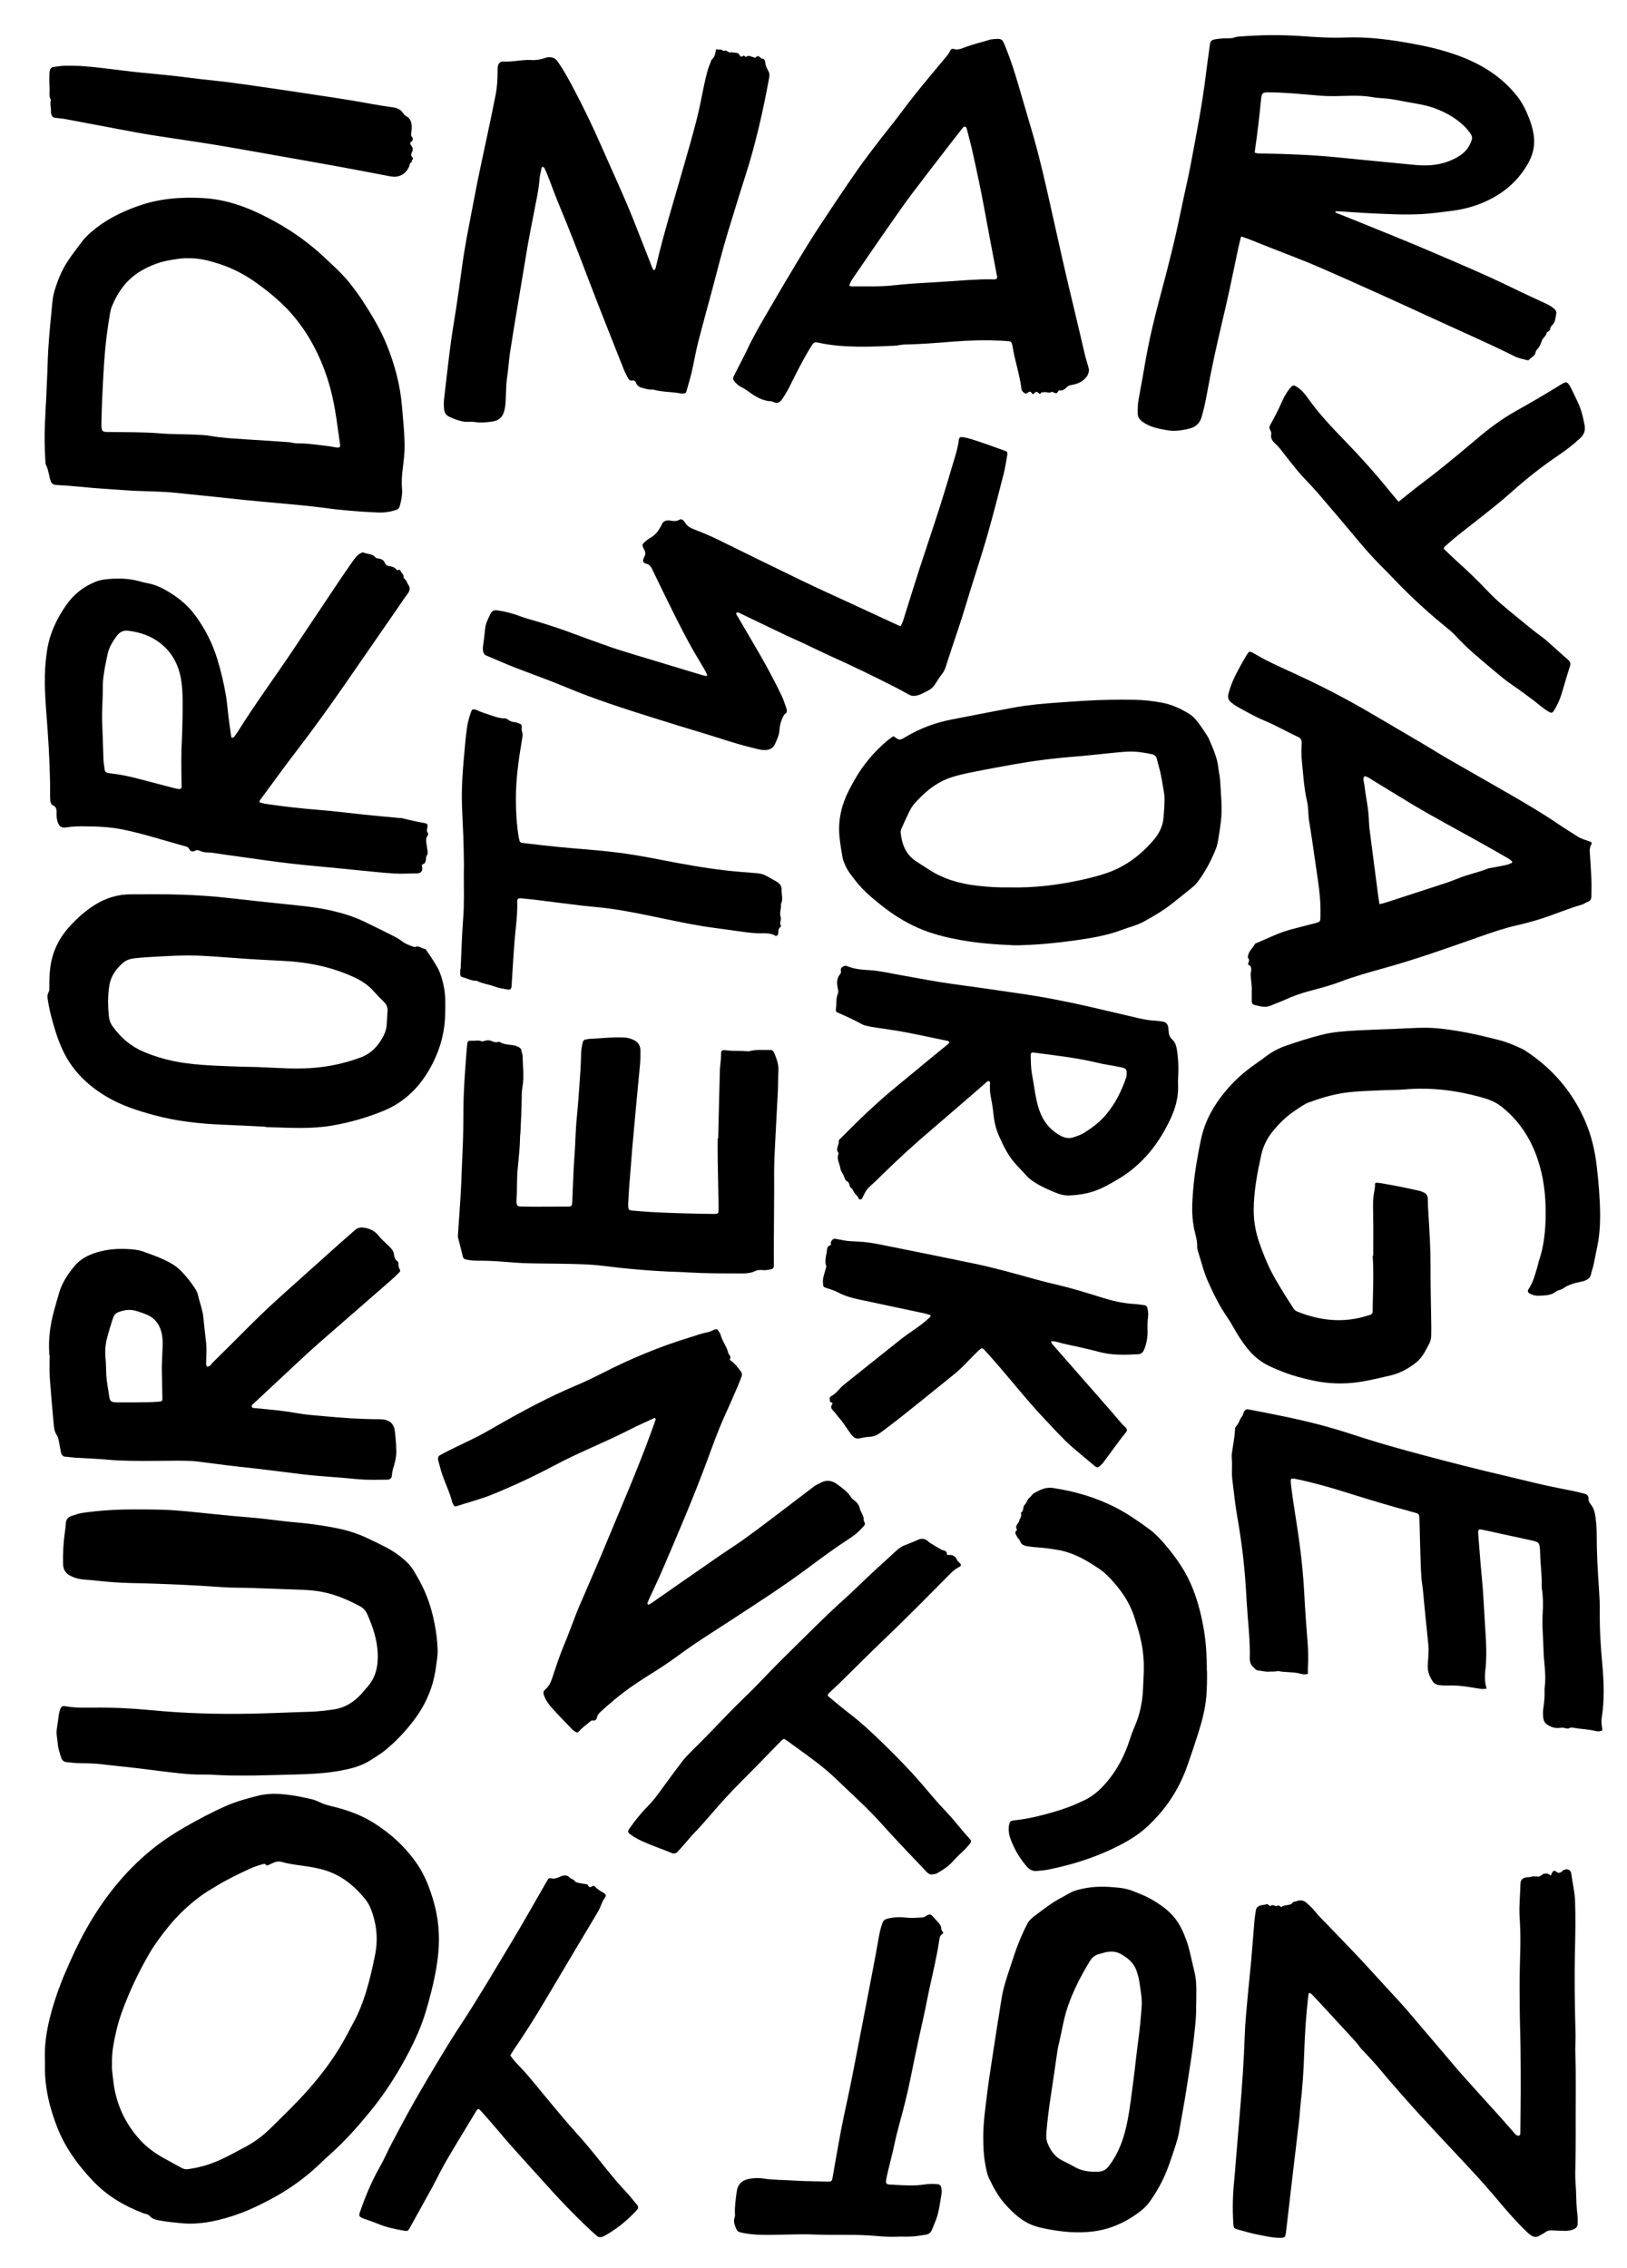 <?xml version="1.0" encoding="UTF-8"?>
<svg xmlns="http://www.w3.org/2000/svg" version="1.1" viewBox="0 0 8438.9 11763.9">
  <!-- Generator: Adobe Illustrator 28.7.3, SVG Export Plug-In . SVG Version: 1.2.0 Build 164)  -->
  <g>
    <g id="Layer_1">
      <g>
        <path d="M6926.4,1102.3c25.5,10.1,51,20,76.4,30.4,142,58,284.8,114.3,425.7,174.9,135.4,58.2,271.5,115.2,404.1,179.8,61.4,30,123.5,58.4,185.5,87.3,16.4,7.7,32.1,16.2,45.2,28.9,6.2,6.1,10.4,13.1,8.8,22.4-2.1,11.7-3.5,23.5-6.3,35-2.9,11.9-10.6,21.5-19.1,30-8.3,8.4-3.1,24.6-17.7,29.3-3,1-6.9,4.6-7.3,7.4-2.4,16.4-19,23.4-24.1,38.4-5.6,16.8-11.8,34-25.3,46.7-4.6,4.4-6.4,9.6-7.5,15.7-3.7,19.9-24.5,24.8-35.1,38.9-1.3,1.8-6.9,1.3-10.2.4-20.8-5.5-42-9-61.7-18.8-142.8-71-289-134.6-433.8-201.3-190.5-87.9-381.7-174.3-573.8-258.5-86.7-38-175.7-70.5-263.7-105.5-37.9-15.1-75.6-30.3-113.6-45.2-11-4.3-22.3-7.5-35.6-11.9-5,20.6-10,38.8-14,57.3-15.9,74.9-31.1,150-47.3,224.9-11.6,53.8-24.3,107.3-36.9,160.9-28.8,122.4-56.1,245.1-78.3,369-7.6,42.4-16.7,84.5-28.8,125.9-8.8,29.9-28.9,49.2-58.6,57.3-39.7,10.7-80.8,16.5-121.1,9.4-44.4-7.9-89.5-16.1-127.5-44.6-14.8-11.1-23.4-23.8-23.6-41.8-.3-23.9-.4-47.6,4.2-71.5,13.3-69.5,24.9-139.2,37.3-208.9,20-112.2,46.8-222.9,76.4-332.9,38.6-143.6,75.4-287.6,104.9-433.4,17.1-84.6,37.8-168.5,53.6-253.3,28-150.9,58.1-301.4,76.4-453.9,6-50,13.4-99.8,20.2-149.7.6-4.8,1.1-9.5,1.8-14.3,1.7-12.2,8.8-19.4,20.6-21.9,23.5-4.9,47.4-6.6,71.4-6.5,13.3,0,26.1-.6,38.9-5.4,7.7-2.8,16.4-3.3,24.7-3.9,105.4-8.1,210.8-9.7,316.4-2.2,76.5,5.4,153.1,10.5,230.1,7.5,120.5-4.7,239.3,11.6,357.5,33.7,80.3,15,159.4,34.3,235.9,63,116.5,43.7,219.2,108.4,297.3,207.1,27.7,34.9,46.9,75.2,63,116.7,7.8,20.1,13.9,40.9,18.9,61.9,13.7,58.4,6.4,114-22.9,166.9-50,90.3-122.9,154.6-216.1,198.2-57.2,26.8-116.7,43.2-178.9,51.2-54.7,7-109.4,14.7-164.6,17.5-82.8,4.2-165.5-.3-248.2-4-56.3-2.5-112.5-7-168.8-10.4-8.2-.5-16.5,0-24.8,0,0,2.1,0,4.1,0,6.2ZM6507.7,791c14.8,6.9,26.9,4.9,38.7,5.1,131.8,2.3,263.5,7.4,394.8,20.6,133.5,13.4,267,25.9,400.5,39,71.8,7,141.1-.6,206.1-34.4,30.4-15.8,57.3-36,73.4-66.7,20.9-40,17.9-47.8-6.4-77.9-6.8-8.4-14-16.5-21.7-23.9-43-41.4-94-69.6-149.5-90.4-46.3-17.3-95-24.6-143.3-33.1-41.2-7.3-82-16.9-124-19.3-19.1-1.1-38.3-2.6-57.2-6-40.4-7.2-80.9-8.2-121.7-7.1-47.9,1.2-95.9,3.5-143.8-.1-50.2-3.8-100.2-9.1-150.4-12.6-40.6-2.8-81.3-5.2-122-5.4-33.5-.1-37.2,4.4-40.3,36.7-8.9,91.8-19.9,183.2-33.3,275.6Z"/>
        <path d="M233.2,10689.7c-3.7-77.3,7.4-152.9,26.4-227.7,20.1-79.3,47.1-156.1,79.2-231.1,31.6-73.8,64.9-146.9,104-217.2,88.9-159.8,199.3-301.8,341.6-418.1,55-44.9,113.9-83.8,175.2-119.1,69.6-40,140.6-77.5,214.1-109.9,52.9-23.3,108.4-37.8,164.1-52.2,64.5-16.7,128.4-10,192.4.1,24.8,3.9,49.3,9.8,74,14.9,18.8,3.9,36.8,9.7,54.2,18.5,21.4,10.8,44.8,16.6,68.1,22.3,74.9,18.3,147,43.9,212.6,85.3,90.4,57,167.6,128.2,227.3,217,38.4,57.2,62.5,121.3,81.8,187.1,25.8,88.4,33.9,178.3,25.2,270.3-8.3,88.7-28.8,174.8-52.2,260.3-14.2,52-30.8,103.1-52.3,152.7-26.3,60.6-56.5,119.1-89.4,176.3-47.3,82.2-100.5,160.8-160.5,234-63.8,77.9-130.5,153.4-206.2,220.4-30.5,27-59,56.2-89.6,83-68.8,60.3-144.1,111.1-225,153.7-63.7,33.6-129,64.1-197.6,85.6-87.2,27.4-176.4,45.3-269,34.7-36.9-4.2-73.9-6.7-110.3-14.6-16.6-3.6-32.4-7.4-44.2-21.4-9-10.7-23.6-11.1-35.7-15.7-97.7-37.2-185.9-89.5-258.2-165.6-78.2-82.2-144.9-172.8-186.5-279.6-36.8-94.5-61.7-191.7-63.5-293.7-.3-16.8,0-33.6,0-50.3ZM581,10706.1c-2.2,23.2,2.8,52.9,6,82.7,13,120.8,60.8,226.2,143.4,314.9,32.7,35.1,71.8,63.3,113.6,87.2,32.2,18.4,65.2,35.3,97.5,53.5,11,6.2,21.4,8.4,34.2,6.7,52.6-7.2,103.2-21.1,152-42,49.7-21.3,96.6-47.9,144.3-73.1,48.3-25.4,91.4-57.8,129.9-95.7,66.7-65.6,134.1-130.5,196.3-200.6,80-90.1,150.3-186.7,205.9-293.8,11-21.3,22.6-42.3,33.8-63.5,25.4-47.8,44.6-98.1,60.5-149.8,19.4-63.1,33.9-127.3,46.9-192,12.8-63.7,11.3-126.3-5.4-188.8-9.4-34.9-20.9-70.1-43.3-98.2-50.7-63.6-111.2-115.9-188.8-145.2-27-10.2-55-17-83.2-22.3-54.1-10.3-109.5-13.3-162.9-28.4-15.3-4.3-31-2-45.6,5.1-7.6,3.6-15.3,6.9-22.8,10.5-4.5,2.2-10.1,4.6-13,.3-5.5-8.4-12-5.8-18.8-3.9-21.9,6-43.4,13.2-64.3,22.7-60,27.2-119.1,56.2-175.5,90.4-28.7,17.4-57.9,34.2-84.6,54.3-60.4,45.4-115.4,97-163.1,155.9-36.2,44.7-70.9,90.9-99.8,140.5-42.1,72.5-79.5,147.6-111.8,225.1-23,55.4-44.3,111.4-57.8,170-13,56.1-25.7,112.3-23.7,177.5Z"/>
        <path d="M7122.7,6512.8c0-68.3.8-136.7-.3-205-.6-34.8-2.2-69.4,1.8-104.2,2.3-20.2,8.7-39.8,7.5-60.5-.3-5.1,3.3-8.9,9.1-8.4,8.3.7,16.7,1.3,25,2.8,35.2,6.3,70.4,12.5,105.4,19.5,31.5,6.3,62.8,13.4,94.1,20.5,5.8,1.3,11.1,4.5,16.7,6.6,16.5,6.4,23.8,18,23.8,36,0,25.2,1.5,50.3,3.1,75.5,5.6,88.6,11,177.1,10.9,266-.2,107.9,2.6,215.9,4.1,323.8.2,13.2-.3,26.4-.4,39.6-.2,17.1-4,33.3-12.3,48.3-8.1,14.7-15.6,29.8-24.1,44.2-11.7,19.7-26.1,37.5-44.3,51.6-39.2,30.5-82.3,54.2-130.9,65.4-54.9,12.7-109.6,26.2-165.5,34.3-79.2,11.4-157.7,8.7-235.9-8-52.8-11.3-105-25-155.3-44.7-26.8-10.5-53.5-21.3-79.1-34.3-43.4-22-79.6-53.5-109.5-91.7-25.1-32.1-47.4-66.3-67.2-102.1-10.4-18.9-21.6-37.5-33.8-55.2-40.4-58.4-71.4-121.5-100.3-186.4-22.7-50.8-34.8-104.2-51.8-156.5-2.6-7.9-4.5-16.5-4.2-24.7.8-24.4-5-47.7-10.9-70.8-13.5-52.9-16.4-106.7-13.9-160.8,3.1-65.9,10.1-131.5,20.9-196.7,7.5-44.9,15.6-89.7,25.5-134.2,20-90.1,63.8-167.6,121.5-238,45.9-56,99-104.3,158.7-145.4,19.7-13.6,38.9-28,58.2-42.3,31.1-23,65.1-40.7,101.5-53.3,61.2-21.2,122.9-40.7,185.6-56.6,60.7-15.4,123.2-19,185.4-22.5,63.5-3.6,127-5.6,190.5-7.8,52.7-1.9,105.3-6,158.2-6,55.6,0,110.2,7.2,164.6,15.9,74.6,11.8,148.1,29.6,221.3,48.3,42,10.7,81.6,27.8,120.6,46.5,5.4,2.6,10.6,5.7,15.6,9,140.4,91.9,245.1,214.2,311.1,368.5,31.8,74.3,49.4,153,58.6,233,9.4,82.2,16.4,164.7,17.1,247.6.5,62.6-4.7,124.5-18.8,185.7-8.3,36.2-12.3,73.3-24.6,108.6-1.2,3.4-2.2,6.9-2.7,10.5-3.7,25.4-21.6,35.9-43.8,41.6-12.7,3.3-25.8,5.3-38.5,8.8-20.8,5.7-41.2,12.3-59,25.5-6.6,4.9-14.8,7.6-22.5,10.9-5.5,2.4-12.4,2.8-16.7,6.4-27.1,22.8-60,21.6-92.2,23.1-15.9.7-30.9-3.3-45-10.5-10.6-5.4-13.9-14.2-7.4-23.5,24.4-35.3,33.8-76.4,46.1-116.4,3.2-10.3,4.7-21.1,8.2-31.3,26.4-78.2,33.9-159.3,34.6-241.1.8-99-10.9-196.3-43.4-290.4-37.3-108.1-98.4-199.8-189.2-270.1-29.6-22.9-65.1-36.1-101-46-130.5-36.1-263.1-52.5-398.7-40.7-40.6,3.5-81.5,2.6-122.3,4.6-63.5,3.1-127.1,4-190.2,13.2-63.1,9.2-124,27.6-183.6,49.6-27,10-50,28.2-74,44.1-44.4,29.4-81.7,66.8-114.9,108-29,36-48.6,77.2-58.5,122.3-20.4,93.8-38.5,187.8-38.5,284.6,0,57.1,9.5,112.3,28.1,165.9,12.9,37.3,27.1,74.4,43,110.6,26.1,59.4,60.8,114.3,94.5,169.5,12.5,20.5,26.5,40,38.6,60.7,5.9,10,13.8,16,24.1,20.1,118.5,47.2,238.9,59.4,362.2,20.2,3.4-1.1,6.8-2.5,10.3-3.3,10.9-2.4,16.3-9,16.3-20.3,0-14.4.1-28.8.4-43.2.7-34.8,1.9-69.5,2.3-104.3.4-28.8.3-57.6-.2-86.4-.3-18-1.7-35.9-2.7-53.8,1,0,2.1,0,3.1,0Z"/>
        <path d="M1346.5,4162.1c10.5,2.5,21.7,6,33.3,7.7,90.2,13.3,180.6,23.7,271.5,30.8,81.3,6.3,162.2,17.1,243.3,25.4,58.5,6,117,11.2,175.5,16.7,4.8.4,9.8-.2,14.3.9,39.5,10.1,79.2,18.8,119.3,25.9,13.6,2.4,15.5,8,12.9,23.9-1.5,9.2-4.9,18,2.6,26.9,2.2,2.6,1.7,10.5-.7,13.4-11.4,13.7-8.3,28.9-6.3,44.1,1.3,9.5,2.6,19,4.4,28.4,2,10.8,4,21.7-2.8,31.3-6.2,8.7-3.1,18.7-5.6,27.8-1.9,7-4.1,13.8-12.3,16.3-8.5,2.5-8.9,6.7-6.8,15.9,4.8,20-6.4,32.4-25.4,32.5-39.6.3-79.3,3.2-118.6.8-62.2-3.8-124.2-10.8-186.3-16.8-65.7-6.3-131.2-13.6-196.9-19.3-98-8.5-195.7-19.8-293.1-33.5-74.8-10.6-149.6-21.1-224.4-31.5-23.7-3.3-47-8.8-71.3-8.3-12.7.2-26.2-3.9-38.1-8.9-8.5-3.6-14.2-4.8-22.9,0-11.5,6.4-23.9,5.5-30.3-8.2-4.2-8.9-11.3-12.1-19.4-14.3-108.7-29.4-215.8-65.1-326.4-87.6-62.5-12.7-126.1-15.7-189.7-16.2-33.5-.3-67-.4-100.5,5.1-29.2,4.8-40.8-5.1-48.6-34.6-3.8-14.2-4.1-28.3-3.7-42.7.5-14.7-1.3-28.5-17.7-36-10.5-4.8-14.5-15.5-15.2-26.9-.5-8.4-.7-16.8-.7-25.2.6-110.4-4.9-220.7-12.4-330.8-5.5-81.4-13.5-162.6-15-244.2-1.1-57.7,2.5-115,10.8-172.2,12.8-88.7,49.1-167.4,100.1-240.1,38.2-54.4,87.5-94.7,149.3-119.8,15.8-6.4,31.8-11,48.4-13,58.7-7.2,117.2-7.5,175.1,7.3,16.3,4.2,32.4,9,48.9,11.9,32.3,5.7,62,18,90.5,33.8,62.6,34.7,117.1,77.8,159.8,136.8,49.8,68.9,87.3,142.8,112,224,19.9,65.5,35.7,131.9,46.3,199.5,4.8,30.7,6.7,61.9,10.6,92.9,4.5,35.7,9.7,71.3,14.7,106.9.5,3.4,1,7.8,5.3,7.9,3.1,0,7.3-1.5,9.1-3.8,7.4-9.4,14.6-19.1,20.9-29.2,89-142.5,188.6-277.8,282.2-417.2,74.2-110.5,147.8-221.5,221.9-332.1,29.4-43.8,58.8-87.7,89.3-130.7,12.3-17.4,24.6-35.7,45.2-45.5,4.5-2.1,8.1-4.4,13.2-2.2,20.2,8.9,45.2,5.4,61.5,25.3,3.8,4.6,13,5.1,20,6.4,12.8,2.3,23.1,8.6,27.6,20.4,4.6,12,14.1,17.2,24.4,18.4,15.1,1.8,27.9,5.8,36.9,18.5,2.9,4.1,6.5,1.4,9.7.9,5.2-.8,10.4,0,11.7,5.3,2.8,11.6,16.9,17.3,15.4,31.3-.4,3.7,3.4,9.3,6.8,11.8,9.4,6.9,10.5,18.4,16.4,26.7,12.4,17.5,10.4,31.6-1.8,48.1-20,26.9-38.5,55-57.6,82.6-91.4,132.2-182.6,264.6-274.2,396.6-80.7,116.3-163.6,230.9-249.9,343.2-61.4,79.9-120.1,161.8-180,242.8-3.5,4.8-7.8,9.2-6.5,18.3ZM943.7,3828.4c1.1-38.3,3-76.7,3.2-115,.2-59.9,2.4-119.8-6.3-179.5-11.9-81.8-46.1-150-113.1-200.8-48.4-36.6-103.4-54.2-162.6-61.5-23.5-2.9-42.6,5.5-56.8,24-22,28.7-41.5,59.2-49.4,94.9-9.3,42-18,84.1-23.1,127.1-2.8,24-2.4,47.8-2.6,71.6-.5,52.7-5.5,105.3-3,158.1,2.9,62.2,3.9,124.4,6.4,186.6.8,19.1,3.6,38.2,6.1,57.2,1.4,10.6,7.8,17.2,18.7,18.8,3.6.5,7.1.9,10.7,1.3,50.1,5.5,99.3,15.8,148,28.7,63.6,17,127.4,33.3,191.1,49.9,4.6,1.2,9.4,2,14.1,2.6,11.7,1.6,16-1.5,16.7-12.3.3-4.8.2-9.6,0-14.4-1.7-79.1-2.6-158.2,1.9-237.3Z"/>
        <path d="M8043.7,9728.9c2.4-5.8,3.7-10.3,5.9-14.3,6.6-11.7,12.8-15,22.6-6.3,11.3,10,19.4,5,28.8,0,1.8-1,2.2-4.7,4-5.8,22.4-13.2,42-6.9,45.1,17.5,5.7,46.3,17.6,91.4,19.4,138.6,3.1,85.2,1.7,170.2-.4,255.4-3.5,142.8-1,285.5,2.6,428.3.4,16.8.5,33.6-.3,50.3-2.1,46.8,1.2,93.5,1.6,140.3.9,110.3-.6,220.7,0,331,.3,69.5-.8,139-2.5,208.5-.8,32.3,3.2,64.6,4.3,97,1.3,40.8,1.9,81.5,7.4,122,1.9,14.1,1.3,28.7,1,43.1-.4,14.9-9.3,24.4-22.7,29.4-13.6,5.1-27.9,7.5-42.4,7.3-21.6-.3-43.1-.9-64.6-2.2-13.5-.8-25.8-.1-37.3,8.7-9.4,7.2-20.8,11.8-30.8,18.3-14.9,9.6-28.7,8.4-43.5-1-11.3-7.2-20.5-16.5-29.9-25.7-54.4-52.6-103.4-110.2-152-168-50.9-60.5-103.9-119.1-158.1-176.8-81.3-86.5-162.4-173-242.6-260.5-52.6-57.4-103.7-116.4-155-175-22.8-26.1-44.2-53.5-67.1-79.5-21.2-24.2-43.5-47.4-65.4-71-4.9-5.3-10.6-10-14.7-15.8-18.6-26.7-41.4-49.7-63.2-73.6-59.9-65.5-120.4-130.5-180.8-195.6-4.9-5.3-10.2-10.1-15.6-14.9-3.7-3.3-9.5-.6-10.4,4.6-.4,2.4-.7,4.7-1,7.1-11.9,101.3-18.5,203-21.7,304.9-2.7,87.5-8.9,174.8-18.8,261.8-3,26.2-3.9,52.7-7,78.9-12.2,104.8-24.9,209.5-37.2,314.2-10.2,86.9-20.2,173.7-30.3,260.6-.4,3.6-.6,7.2-1.2,10.7-3.7,23.5-6.8,25.9-29.8,26-41.2.1-80.9-10.1-120.8-17.7-32.8-6.2-64.8-16.5-97.2-25.1-21.8-5.8-23.3-7.6-24.8-28.7-5.2-76.8-3.4-153.4,4.8-229.9,3.6-33.4,5.4-67,8.2-100.4,6.9-83.7,14-167.3,21-251,10.9-131.5,20.6-263,24.9-395,2.3-71.8,10.2-143.5,16.4-215.2,5.1-58.5,12.1-116.9,17.2-175.4,6.2-69.3,11.1-138.7,17-208,1.5-17.9,4.5-35.7,7.5-53.4,1.9-11.2,7.9-18.1,19.8-22.9,11.6-4.6,23.7-3.3,34.8-7.6,5.8-2.3,8.4,2,11.9,5.2,2.4,2.2,8.1,4.9,8.8,4.2,12.3-13.3,26.9,7.4,39.3-3,2.6-2.1,6.3.7,9.2,3.2,2.5,2.2,7.8,5.3,8.7,4.5,16.6-14.9,43.5-3,58.6-22.9,3.6-4.7,13.3-4.5,19.9-7.1,20-8,38.1-4.2,53.3,10,15.5,14.4,31.1,28.6,44.4,45.6,19.1,24.4,42.3,45.7,63.8,68.2,76.2,79.8,153.9,158.1,227.7,240.1,51.4,57,104,112.9,155.6,169.7,22.6,24.9,44.1,50.7,65.9,76.2,47.5,55.7,94.7,111.5,142.2,167.1,36.5,42.9,72.5,86.3,109.9,128.4,65.4,73.4,131.8,145.9,197.6,219,20.9,23.2,41.1,46.9,61.7,70.3,3.9,4.5,7.5,9.3,11.8,13.5,5.2,5.2,12.1,9.9,19.1,8,8.5-2.3,7.4-11.2,7.5-18.3.7-73.1,1.8-146.3,2-219.4.1-76.8-.4-153.6-1.3-230.3-.8-61.2-3.3-122.3-3.8-183.5-.6-78-1.7-156,.7-233.9,1.6-55.2,3.4-110.3,2.3-165.5-.6-30-2.4-59.9-4-89.9-2.8-55.3,3.5-110.3,4.6-165.4.4-20.9,11.4-31.1,34-34,6.8-.9,13.3.2,20.7-2.4,11.9-4.2,25.2-1.2,38-.9,11.8.3,19-13.2,31.8-15.3,12.6-2,22.6.7,32.8,10.1Z"/>
        <path d="M3391.6,1401.7c7.2-3.8,8.6-9.6,10-15.5,39.5-171.8,92.2-340,140.6-509.4,24.7-86.4,49.9-172.7,72.1-259.7,15.7-61.5,26.4-124.2,40-186.2,7.7-35.1,15.5-70.2,29.8-103.5,2.8-6.6,4-15.1,8.8-19.5,15.4-13.9,18.6-32.4,20.7-52.2,14.6,3.2,29.2-2.4,40.1,9.6,13.6-11.2,20.9,8.1,33.2,6.7,11.4-1.3,23.2,1.4,34.8,2.5,2.3.2,4.6,1.4,6.7,2.4,7.7,3.7,7.4,15.8,17,17,5.9.7,11.1-11,18.3-1.4,1.2,1.6,5.1,3.2,6.1,2.5,14.1-10.8,26.6-1.1,39.6,2.5,3.2.9,8.5,2.9,9.4,1.7,16.2-20.7,25,6.4,38.3,6.2,6.4-.1,11.7,8.6,12,16.2.9,17.4,8,32.4,16.3,47,7.8,13.6,5.5,27.4,2.8,41.8-31.2,168.7-68.8,335.7-121.3,499.2-30.8,95.8-60,192.2-89.6,288.4-30.4,98.5-55.1,198.6-81.5,298.3-24.6,92.7-50.8,184.9-74.4,277.9-13.3,52.2-22,105.5-34.2,158-7.9,33.8-18.5,66.9-27.7,100.4-1.6,5.8-6.1,7.6-10.6,8-7.1.7-14.5.9-21.4-.4-46.7-8.8-95.1-6-141.1-20-18.2,2.9-34.9-3.2-52.3-7.5-16.5-4.1-28.9-10.4-35-26.9-3.3-8.9-10.3-13.7-19.6-12.2-11.6,1.8-18-3.7-22.6-13.1-6.8-14-14.8-27.5-20.5-41.9-61.2-154.9-123.2-309.6-182.5-465.2-48.3-126.5-96.5-253-148.8-377.9-23.1-55.2-43.4-111.7-65.2-167.5-4.8-12.3-10.2-24.3-15.9-36.1-1.3-2.8-5.1-5.7-8.1-6.1-6.5-.9-6.8,5.1-7.7,9.5-3.5,17.6-8.3,35.2-9.7,53-3.7,50.3-14.2,99.5-24,148.8-17.6,88.1-34.7,176.2-49,264.9-12.4,76.9-25.8,153.6-38.5,230.4-14.1,85.1-28.6,170.1-41.5,255.4-6.5,42.6-8.5,85.9-15.1,128.5-7.2,46.5-4.5,93.3-8.8,139.8-1.4,15.4-4,30.3-9.4,45.4-10.3,28.8-31.9,41.5-59.3,45.1-30.8,4-61.9,7.9-93.1,1.8-7-1.3-14.4-1.3-21.5-.7-38.6,3.4-73.1-9.8-107-25.6-16.4-7.7-25.7-19.5-27.7-38.3-1.9-18.1-2.2-36-.2-53.8,10.8-94.1,21.2-188.2,33.5-282.1,8.4-64.2,19.9-127.9,29.5-191.9,9.2-61.6,18.2-123.3,26.3-185.1,9.8-74.9,22.2-149.4,36.6-223.5,16-82.4,31-164.9,47.6-247.2,16.1-79.9,33.9-159.4,50.7-239.2,15-71.5,30.4-143,44.2-214.8,7.2-37.7,8.6-76.2,9-114.6,0-9.6.1-19.3,1.8-28.7,2.5-14.3,13.2-24.6,27.5-23.7,49.3,3.2,97.5-11,146.8-7.8,23.9,1.6,47.6-3,70.4-10.6,3.4-1.1,6.8-2.6,10.3-3,22.6-3,40.9.8,55.7,22.2,31.4,45.6,57.9,93.9,83.5,142.7,51.4,97.6,99.3,196.9,143.5,298,54.3,124.1,111.8,246.8,162.4,372.5,30.9,76.7,60.3,154,90.8,230.9,5.1,12.9,8.6,26.9,17.9,37.8Z"/>
        <path d="M238.4,2092.2c3-69.5,6.8-139,8.8-208.5,2.6-90,11.1-179.5,20-269,3.5-35.7,5-71.5,15.6-106.5,16-53.1,36.6-104.2,66.6-150.6,24-37.2,51.8-71.9,78.3-107.5,12.2-16.4,27-30.2,42.3-43.7,73.1-64.6,158.4-107.1,249.6-139,108.2-37.9,219.8-46.5,333.4-40.1,121.2,6.8,231.9,47.5,337.9,103.1,69.1,36.2,135.7,76.8,197.5,124.7,28.5,22.1,56.5,44.6,82.7,69.3,54.1,51,110.7,99.6,155.3,159.8,17.9,24.1,36.1,48,52.4,73,49.1,75.4,95.7,152.3,129.2,236.4,40.2,100.9,67.9,204.6,76.9,313.2,5.7,69.3,13.5,138.4,13.7,208.2.2,38.6-5,76.6-9.6,114.6-4.2,34.7-6.9,69.4-3.8,104.1,2.8,31.7-3.7,61.7-11.7,91.7-2.5,9.4-8.2,15.8-18.8,19.4-31.1,10.6-62.7,14.9-95.4,13.5-98.3-4.2-196.2-12.3-293.8-25.9-53.4-7.4-107.3-11.9-161-17.1-105.1-10.2-210.3-18.3-315.2-30.3-89.4-10.2-179-18-268.3-28-87.3-9.8-174.9-7.4-262.3-13.5-82.6-5.8-165.2-10.6-247.5-19.1-37-3.8-74.1-6.3-111.3-8.3-23.4-1.3-33.9-3.1-41.5-35.5-5.4-23.2-8.6-46.7-19.7-68.5-3.6-7-2.9-16.4-3.5-24.8-4-62.3-5.1-124.6-2.3-187,1.6-36,3.4-71.9,5.1-107.9,0,0,.1,0,.2,0ZM972.1,1339.3c-27.8-1.1-58.5,4.9-89.2,9.9-52.6,8.5-101.5,27.1-147.8,53.6-75.3,43.1-123,108.8-155.1,187.3-4.9,12.1-7.6,25.2-9.8,38.2-4.7,27.1-8.7,54.4-12.6,81.7-17.3,121.1-22.1,243.3-27.9,365.3-1.9,40.6-2.7,81.2-3.8,121.8-1.4,48.7,10.9,43,45.7,43.6,85,1.5,169.9-.2,254.9,6.9,62,5.2,124.5,4.1,186.7,6.8,27.5,1.2,55,2.4,82.3,7.2,29.5,5.2,59.3,8.6,89.1,11,58.5,4.6,117,7.8,175.6,11.6,38.2,2.5,76.4,4.9,114.6,7.6,15.5,1.1,31,1.6,46.3,5.6,9.1,2.4,19,2.5,28.6,2.5,51.7-.3,102.6,8.3,153.7,14.2,14.2,1.6,28.2,5.4,42.5,6.8,16.6,1.7,19.7-1.4,17.6-17.3-5.5-41.6-11.4-83.1-17.4-124.7-11-76-26.3-150.9-50.6-224.1-37.4-112.8-91.5-216.2-166.8-308.2-55.1-67.3-121.1-122.7-191.1-173.8-62.4-45.7-129.8-81.6-203.6-105.1-51.5-16.4-103.6-30-162-28.4Z"/>
        <path d="M2272.2,7572.9c-1-14.8,2.5-20.9,9.3-24.6,17.9-9.7,35.8-19.5,54.1-28.5,47.3-23.3,95.2-45.4,142.2-69.3,32-16.3,63.2-34.4,94.3-52.3,135.2-77.7,272.4-151.4,416.3-212,46.4-19.6,91.7-41.4,136.6-64.3,145.5-74.3,295.7-137.1,452-184.7,30.9-9.4,61.1-21.1,93.1-27,12.7-2.3,24.6-9.1,36.7-14.3,8-3.5,13.8-1.4,18.2,5.7,4.4,7,10.7,13.6,12.5,21.3,7.9,33.8,32.3,60.5,39.7,94.2,2.4,10.9,18.1,18,8.6,32.4-2.2,3.3,2.2,5.6,5.1,7.7,20.1,14.8,34.9,34.5,50,53.9,7.5,9.5,9.3,19.1,5,30.1-6.5,16.8-12.7,33.7-19.8,50.2-22,50.6-43.8,101.2-66.7,151.4-34.4,75.3-62,153.3-90.7,230.9-72.5,195.6-154.6,387.4-237.1,578.9-18.5,42.9-39.1,85-58.6,127.4-4.5,9.8-8.9,19.6-13.1,29.6-1.8,4.4-3.4,9.9,1.3,12.9,1.9,1.3,6.9-.4,9.5-2.1,11.1-7.1,21.9-14.7,32.7-22.2,44.1-30.8,88.1-61.6,132.3-92.3,67.9-47.2,135.7-94.5,203.8-141.4,36.5-25.1,74.1-48.6,110.2-74.3,47.8-34.1,94.8-69.1,141.6-104.5,77.4-58.6,154.3-117.9,231.7-176.4,10.4-7.8,23.1-12.4,34.6-18.8,29.9-16.6,58.6-10.9,84.2,7.9,26.9,19.7,54.8,39,72.9,68.4,1.9,3,4.3,6,7.1,8.1,17.6,13,33,26.9,38.1,50.1,4.2,19.5,21.3,34.9,19.7,56.9-.3,4.4,1.9,9.5,4.2,13.6,4.2,7.6,2.5,14-2.9,19.6-11.5,12.1-22.8,24.7-35.4,35.7-12.6,11-26.3,20.9-40.4,30-71.4,46.5-140.2,96.7-208.4,147.7-131.6,98.6-270.1,187-407.6,277-66.2,43.4-133.4,85.3-198.7,130-50.5,34.5-98.7,72.1-149.9,105.7-58.1,38.1-117.9,73.7-174.7,114-53,37.6-102.2,79.5-150.1,123.2-8.1,7.4-15.6,15.2-18.2,26.2-3,12.9-7.7,22-24,19.2-7.1-1.2-12.7,5.9-18.2,10.4-17.6,14.4-36.1,27.7-51.3,45.1-7.6,8.7-12,8.5-21.8,2-5-3.3-10.2-6.6-14.2-10.9-34.8-36.3-69.9-72.3-103.7-109.6-18.5-20.4-34.9-42.7-43.5-69.6-3.3-10.2-3-19.4,5.4-26.2,26.9-21.7,35.3-52.7,45.5-83.6,16.8-51.2,34.3-102.2,55.1-152.1,23-55.3,43.2-111.8,65.1-167.6,8.7-22.3,18.8-44.1,28.2-66.1,40.5-94.7,82-189.1,121.4-284.3,79.7-192.7,163.3-383.8,234.7-579.8,7.8-21.4,15.7-42.8,23.2-64.3,1.1-3,1.2-7.2-.1-10-2.1-4.2-6-1.7-9-.3-42.3,19.8-85.1,38.4-126.6,59.7-126.8,65-260,116.2-385.9,183.3-104.7,55.8-212.2,106.2-322.2,151-61.2,25-125.2,41.2-187.8,61.7-8,2.6-13.8-.4-16.6-8.8-1.1-3.4-4.1-6.2-4.9-9.6-15.6-62.9-47.7-120-63.6-182.8-3.8-15.1-8.2-30-10.6-38.5Z"/>
        <path d="M5648.5,1917.8c-1.6,18-6.4,30.4-18.2,43.2-20.1,21.7-44.8,31-71.4,35.6-10.1,1.7-17.7,3.4-24.6,10.5-10.1,10.4-20.4,20.1-36.9,17.8-11.2-1.5-10,17-22.1,14.6-8.1-1.6-16.4-9.6-23.8-5.5-12,6.6-22.8-2.1-34.1.3-6.6,1.4-14.4-2.4-19.4,5.5-4.1,6.4-7.2,2.5-10.9-1.1-8.7-8.5-16.6-7.6-23.8,2.4-3.8,5.3-7.8,3.4-11-1.3-5.6-8.2-12.3-11.6-20.6-3.6-4.8,4.6-11.5,7-16.2,3.9-7.6-5.1-16.1-12.1-17.2-21.3-9-75.1-34.5-146.6-46.2-221.1-.7-4.7-2.1-9.3-3.3-14-1.9-7.7-6.3-12.7-14.6-13.4-13.1-1.1-26.3-2.5-39.5-3.1-81.6-3.7-162.9-2.1-244.4,4.2-86,6.6-172.1,14.1-258.5,15.5-17.8.3-35.5,5.8-53.4,6.5-62.3,2.3-124.6,5.7-186.9,4.7-68.2-1.1-136.5-5.4-203.6-20.1-4.7-1-9.4-2-14.1-2.4-7.7-.7-14.1,2.2-18.5,8.7-4.6,7-9.1,14.1-13.5,21.3-40.2,65.5-73.8,134.4-108.2,203-11.3,22.6-24.5,43.9-38.9,64.6-10.2,14.7-22.9,20.3-40.3,13-5.5-2.3-11.4-4.7-17.2-5-44.1-2.2-79.3-24.8-113.6-49.4-11.7-8.4-23.4-16.5-36.5-22.9-16.4-8-30-19.7-40.6-34.7-4.4-6.3-6.1-12.6-2-20,3.5-6.3,6.1-13,9.4-19.4,20.6-40.6,42.5-80.6,61.8-121.9,34.5-74.1,76.6-143.9,117.4-214.4,46.2-79.8,93-159.2,140.7-238.2,37.1-61.6,74.8-122.9,114.2-183,60.5-92.2,121.8-184,184.5-274.7,60-86.8,125.1-170,190.6-252.7,41.7-52.6,80.9-107.3,122.8-159.7,47.1-59,95.9-116.8,144.3-174.9,13.8-16.6,28.8-32.2,38.1-52,3.3-7.1,8.9-12.5,17-9.6,19.8,6.9,37.9,0,55.5-6.8,44.7-17.4,91.4-28,137.1-42,1.1-.4,2.4-.5,3.5-.6,56-5.5,55.6-5.7,74,39.6,26.2,64.4,47.5,130.6,66.9,197.4,25.3,87.5,51.7,174.7,76.9,262.3,36.4,126.8,65.2,255.4,93.8,384.2,38.2,172,76.5,344,118.3,515.2,19.1,78,36.5,156.4,55.1,234.4,5,21,11.7,41.5,17.5,62.3,1.9,6.9,3.4,13.8,4.6,18.6ZM5169.8,1445.7c4.6-8.3.9-16.3-.6-24.4-21.1-111.9-43-223.6-63.2-335.7-18.1-100.3-39.9-199.8-61.9-299.2-8.8-39.8-19.7-79-29.7-118.5-1.2-4.8-3.3-9.5-8.3-10.9-4.9-1.3-9,1.7-12.1,5.6-18.5,23.6-37.2,47-55.5,70.8-69.5,90.2-139.4,180.1-208,270.9-36.8,48.8-71.4,99.2-106.6,149.1-27.6,39.1-54.8,78.6-82,118-38.8,56.2-77.5,112.5-115.9,168.9-8.6,12.6-16.5,25.7-21.5,41.4,5.5,1.7,8.6,3.5,11.8,3.5,73.1-.7,146.3,3,219.3-5.4,32.2-3.7,64.4-6.4,96.7-8.6,58.6-4,117.3-7.3,175.9-10.9,76.6-4.7,153-12.2,229.9-11.6,10.6,0,21.6,2.4,31.7-3Z"/>
        <path d="M8311.2,8974.8c-11.9,6.9-24.4,6.4-35.5,3.6-36.2-9-73.5-9.4-109.9-15.9-8.1-1.4-16.4-3.8-24.6.6-8,4.3-16.4,2.9-24.5.2-8.2-2.7-15.9-2.5-24.5-1.2-24.6,3.8-47-3.1-67.5-17.2-11.8-8.1-18.2-18.9-19.8-32.6-2.1-17.9-2.7-35.8.3-53.8,4.9-29.7,6.8-59.5,6.2-89.6,0-4.8-.4-9.7.3-14.4,9.3-63.6-3.7-126.5-5.5-189.8-1.9-67-8.6-133.9-4.5-201.1,2.5-40.7,2.2-81.5-4.2-122-.9-5.9-1.4-12-1.2-17.9,1.9-55.2-6.7-110-7.8-165.1,0-4.8-.2-9.6-.5-14.4-2.9-43.1-4.3-45.4-45.9-54.6-83.1-18.4-166.3-36.3-249.4-54.3-5.8-1.3-11.8-2.6-17.7-2.3-2.7.1-6.9,3.6-7.4,6.2-1.1,5.7-.8,11.9-.4,17.8,6,74.1,11.3,148.3,18.5,222.3,7.9,81.2,11.4,162.7,16.4,244.1,3.9,62.3,8.9,124.4,5.9,186.9-.5,10.8-.4,21.7-1.7,32.3-4.6,38.2-8.3,76.2,4.4,115.9-14.6,3.3-26.9,2.2-39.8,0-32.9-5.5-66-11.1-99.2-14.3-25.8-2.5-52-2-78.1-1.7-9.7.1-19-1-28.5-2-17.1-1.7-28.7-10.3-37.4-24.5-14.8-23.9-23.4-48.5-22.2-77.9,1.4-35.8,6.8-71.7,2.9-107.7-5.4-49.9-10.2-99.8-15.2-149.7-2.5-25-4.9-50.1-7.4-75.1-2.7-27.4-4.3-55-8.5-82.2-7.9-51.2-7.8-102.8-9.7-154.3-2.1-58.7-3-117.4-4.8-176.1-1.4-43.2,1.9-40.2-38.7-51.1-113.4-30.5-225.8-64.4-337.9-99.7-85.7-27.1-172.3-51.4-260.3-70.1-32-6.8-33.7-5.1-29.7,29.2,12.2,103.7,31.4,206.3,44.9,309.7,11.5,88,20.1,176.3,24.4,265.1,4,81.5,10.7,162.8,16.8,244.1,3.2,43.1,4.3,86.2,1.5,129.4-.7,10.6-.1,21.3-.1,32.1-12.2,4.8-24.4,3.5-35.7.2-39.3-11.4-80.4-6.1-120-14.5-15.1,4.4-30.6,1.8-45.8,3.2-19.6,1.8-37.7-4.8-56.7-6-10.7-.7-15.9-9.3-23.1-15.7-14.4-12.8-20.6-27.8-20.1-47.4,1.8-74.4-5-148.5-11.1-222.6-3.9-47.8-6.3-95.7-9.3-143.6-7.7-123.4-22.9-245.9-44.4-367.6-11.5-65-17.7-130.7-26-196.1-3.3-26-1.3-52.7-1.3-79.1,0-19-3.6-37.8-.5-57.1,6.7-41.3,14.1-82.5,16.6-124.4.2-3.5.5-8.2,2.8-10.2,16.4-15,19.7-38,32.7-54.2,7.3-9.1,6.2-19.9,13.1-28.2,5-6.1,9.8-10,18-8.5,141.2,27,282.4,54.3,420.9,93.4,61.1,17.2,121.5,37.1,182,56.5,97,31.2,195.3,58.1,293.7,84.5,151.6,40.7,303.7,79.4,456.6,115,61.9,14.4,123.4,30.2,185.4,44,51.4,11.5,103.3,21,154.9,31.8,17.6,3.7,35,8.3,52.4,12.7,13.1,3.4,21,11.3,20.5,25.6-.5,14.1,6.9,23.8,15.1,34.6,14,18.5,18.6,41.6,21.5,64.2,3.5,27.3,5.8,55,5.8,82.5,0,99.7,5.5,199.1,12.5,298.4,2.4,34.8,4,69.5,3.5,104.3-1.2,91.3,4.6,182.2,12.9,273.1,8.5,93.3,12.1,186.8-2.9,280-3.5,21.7.7,42.9,3.7,64.2Z"/>
        <path d="M6492.4,5142.1c2.5-28.5-4.5-56.7-5.7-85-.4-11.1,3.8-20.9,3.1-31.6-.5-7.8-1.4-14.3-8.9-17.9-6.4-3-9.6-7-5.7-13.9,3.8-6.7,5.4-14.6,1.1-20.4-7.1-9.7-2.9-17.5.2-26.6,6.8-19.6,23.7-32.5,32.7-50.5,1.3-2.6,5.9-3.9,9.2-5.2,57.5-23.9,113.1-52.4,173.4-68.9,39.3-10.8,78.9-20.4,118.3-30.7,43-11.2,37.9-8.6,38.9-50.2,1.4-58.9-4.8-117.3-13.3-175.5-9.4-64-18.3-128.1-27.7-192.1-5.6-37.9-11.4-75.8-17.7-113.7-5.7-34.4-2.9-69.6-10.9-103.6-16.3-69.2-19.7-139.9-27-210.2-3.1-30-2.5-59.9-.8-89.9.9-16.5-4.4-27.4-19.6-34.3-57.9-26.2-112.6-58.8-171.4-83.1-50-20.7-96.8-47.5-143.9-73.8-10.4-5.8-20-13.2-29.6-20.4-16.2-12.1-20.4-27-15.2-47.3,12.6-49.3,35-94.1,59-138.3,11.4-21,23.3-41.8,35.8-62.2,12-19.5,14.5-20,34-9.4,21.1,11.4,41.5,24.1,62.8,35,46.9,24,94.9,45.8,142.9,67.7,139.6,63.8,276.1,133.8,408.3,211.9,83.6,49.4,167.6,98,251.2,147.4,53.7,31.7,106.5,64.8,160.5,96,102.8,59.4,206.4,117.3,309,176.9,83.9,48.8,167.9,97.6,248,152.8,32.6,22.4,66.8,42.4,99.9,64.1,18.4,12.1,39.4,17.2,59.6,24.5,14.6,5.3,15.9,6.7,9,20.1-5.9,11.3-6.9,22.5-6.1,34.7,3.1,47.8,6.5,95.5,8.5,143.3,1.2,28.7,0,57.4,0,86.1,0,14.5-4.7,25.2-20,30.2-10.1,3.3-18.8,11.1-29,14-75,21.3-146.4,53-220.8,76.1-37.8,11.7-75.9,22-114.5,30.7-66.7,15-131.3,37.3-195.7,60-165,58.1-329.8,117-498.5,163.6-76.3,21.1-152.3,42.4-226.3,70.5-52.7,20-107.4,33.7-161.8,48.4-42.9,11.6-84.5,26.4-124.9,45.1-22.8,10.6-46.8,18.5-69.7,28.7-30.1,13.4-59,4.2-87.9-3.2-9.1-2.3-12.5-10.8-12.6-19.8-.2-16.7,0-33.5,0-50.2ZM7154.8,4689.5c15.6-2.3,29.1-6.7,42.4-11,75.2-24.3,150.3-48.7,225.3-73.5,46.5-15.4,93.8-29.1,138.9-48.1,51.1-21.5,105.8-31.2,156.8-52.1,4.3-1.8,9.4-1.8,14.1-2.7,27-5.2,54.2-10.1,81.1-15.9,9.2-2,18.2-6,26.8-9.9,2.8-1.3,5.3-5.9,1.8-9-6.2-5.5-12.7-10.9-19.9-15-47.8-27.5-95.5-55.1-143.7-82-119.4-66.5-240.1-130.6-357.5-200.7-67.9-40.6-134.9-82.7-202.6-123.7-13.1-7.9-25.4-17.9-41.4-20-10.2,16-1.5,32.2.2,47.9,5.8,53.6,18.6,106.2,21.8,160.2,1.4,23.9,2.3,48,5.3,71.8,13.8,109.4,28.3,218.7,42.6,328,2.3,17.7,4.9,35.3,7.8,55.6Z"/>
        <path d="M4670.4,3248.6c11.6-17.1,15.4-34.7,20.8-51.6,26.1-82.3,51.3-164.8,77.9-246.9,34.4-106,70.6-211.5,104.4-317.7,28.4-89.1,54.9-178.8,81.5-268.4,8.2-27.5,14.9-55.5,18.7-84.2,1.4-10.5,7.1-13.9,17.6-12.6,32.2,3.9,62.3,15.8,92.7,25.6,42.5,13.8,84.3,30,126.5,44.9,14.4,5.1,16.6,6.9,13.7,23.8-5.7,33.1-10.7,66.4-19,98.8-27.1,105.6-54,211.4-84,316.2-27.4,95.6-58.8,190-88.2,285-14.9,48.1-28.9,96.4-44.3,144.3-16.8,52.5-34.8,104.6-52.1,156.9-10.1,30.6-20.2,61.3-29.9,92-4.7,14.9-10.7,28.7-20.7,41.4-14,17.9-25.7,37.6-38.5,56.5-8.9,13.1-20,23-34.8,30-18.3,8.7-35.3,19.7-55.5,24.6-16,3.9-30.4,3-45-5.3-24-13.6-48.2-26.9-72.7-39.4-105.8-53.7-212.3-105.9-320.7-154.4-50.3-22.5-99.5-47.3-149.4-70.6-30.4-14.2-61.3-27.2-91.6-41.6-81.1-38.6-162-77.7-242.9-116.6-4.4-2.1-8.8-3.4-15.2-1.2-3.3,8.6,3.7,14.8,7.5,21.3,38.5,66.4,77.6,132.4,116,198.8,39.6,68.5,76.1,138.7,110.9,209.9,9.6,19.6,15.1,40.3,22.8,60.4,5.6,14.4,8.6,27.9-8.4,37-15.5,25-23.9,52.7-25.6,81.5-1.5,26.2-12.7,48.4-22.6,71.1-10.1,23-29.9,33-55.1,32.5-24.3-.5-47.1-8.3-70.3-13.9-80.4-19.4-158.5-46.8-237.6-70.8-89.4-27.1-178.8-54.1-267.8-82.3-152-48-303.9-96.1-451-157.9-82.9-34.8-167.5-65-251.5-97-56-21.3-110.6-46-166-69-7.3-3-11-8.4-13.5-15.6-3.7-10.6-3.5-21-2.1-31.9,3.9-29.7,8.1-59.3,10.6-89.1,2.4-28.4,15.3-52.8,27.1-77.5,9-18.9,20.1-22.6,41.2-19.2,40.3,6.4,79.4,16.7,117.7,31.4,28.9,11.1,59.5,18.1,89.2,27.2,56.1,17.2,111.9,35.2,166.9,55.7,69.5,25.9,139.3,51.4,209.4,75.8,44.1,15.3,88.9,28.5,133.6,42.2,54.9,16.9,110,33.2,165,49.9,56.1,17,112.3,34,168.4,50.9,9.1,2.7,18.4,5.2,27.8,6.8,3.2.5,7.3-2.7,5.4-6.8-5.1-10.8-10.5-21.5-16.5-31.8-24.7-42.5-50.8-84.3-74.3-127.4-28.7-52.6-56-106-82.8-159.6-38.5-77.2-76.1-154.9-113.6-232.6-5.6-11.7-13.3-19.7-25.6-23.1-22.6-6.2-22.5-15.5-14.3-34.9.5-1.1,1.3-2,1.8-3.1,7.1-12.8,5.3-24.6-1.5-37.4-12.5-23.4-11.9-25.1,7.2-41.7,7.2-6.3,14.7-12.7,23-17.1,23.1-12.2,39.6-30.2,51.6-53,2.2-4.2,6-7.7,7.4-12,8-24.7,27-29.5,48.8-25.3,15.8,3,29.9,3.8,44.5-4.5,7.8-4.4,16.4-2.3,22.5,5.4,2.3,2.8,5.2,5.2,6.9,8.3,11.2,20.4,30.4,29.8,50.8,37.5,42.6,16.1,84.4,34.1,125.3,54.2,144.2,70.7,288.1,141.9,432.8,211.7,84.2,40.6,169.5,78.8,254.4,118.1,69.6,32.2,139.2,64.4,208.9,96.6,15,6.9,30.1,13.7,45.6,20.8Z"/>
        <path d="M1310.8,9209.4c-52.7-.2-118.7,1.4-184.6-2.8-27.5-1.8-55.1-2.7-82.7-2.3-68.6.8-136.3-9.3-204.1-17-45.2-5.2-90.3-11.7-135.6-16.9-57.2-6.6-114.5-11.9-171.6-19.1-38.2-4.8-76.5-5.5-114.9-5.7-24.1-.1-47.8-3.2-71.7-5.7-15.9-1.7-24.5-10.2-28.3-23.4-6.2-21.8-14.9-43-16.9-66-1.5-17.9-4.7-35.6-6.5-53.4-.8-8.3-.7-16.8.4-25.1,3.5-27.3,7.4-54.6,11.5-81.9,1.1-7.1,3-14.1,5.3-20.9,5.9-17.7,11.4-22.1,28.9-19,47.6,8.5,95.5,7.5,143.5,7,99.6-1.1,199,3.5,298.2,13.1,175.7,17,351.8,21.8,528.3,18.2,99.6-2,199-7.1,298.5-9.8,40.8-1.1,81.2-6.2,121.6-11.9,60.3-8.4,106.9-39.5,146.6-83.2,8.9-9.8,16.7-20.5,25.7-30.1,46.5-50,59.4-110.9,56.9-176.4-2.7-71.9-25.3-138.7-54.1-203.9-8.6-19.6-21.7-33.4-40.8-43.4-62.9-33-127.8-60.9-198-73.6-30.6-5.5-61.8-8.5-92.9-9.8-89.9-4-179.8-6.3-269.7-9.8-49.1-1.9-98.3-.4-147.5-4-75.3-5.5-150.8-9.8-226.3-13.2-81.5-3.7-163-6.7-244.6-8.2-67.2-1.2-134.1-6.4-200.8-14.2-25-2.9-50.2-2.5-75.1-7.7-14.3-3-27.5-7.8-40.6-13.8-27.8-12.8-41.3-33.2-41.9-64.8-1.2-56.5,2.2-112.6,10-168.5,1.8-13,3.9-26.1,4.4-39.3.7-20.8,11.6-34.1,30.3-40,18.1-5.7,35.8-12.9,54.9-15.6,84.4-12,169.2-17.9,254.4-18,53.9,0,107.9-.3,161.8,1.4,41.8,1.3,83.7,4.5,125.4,8.4,102.5,9.7,204.8,22,307.5,29.8,64.6,4.9,128.6,13,192.8,20.9,48.6,6,97.7,8.5,146.3,15.2,53.3,7.4,106.8,15.3,159.1,27.5,44.1,10.3,87.5,25,128.7,44.4,32.5,15.3,64.9,30.8,96.8,47.3,40.4,21,77.5,46.8,110.8,78.3,28.5,27,45.7,61.5,64.4,94.7,39.1,69.5,63.7,144.7,79.1,222.6,8.8,44.6,14.7,90,16.2,135.6,1.1,32.5-5,64.6-9.4,96.6-13.3,97-50.2,184.5-108.3,263.2-45.1,61-96.5,115.8-155.3,163.9-22.4,18.3-47.1,32.4-70.9,48.3-48.1,32.1-101.7,45.6-157.4,56.2-79.4,15.2-159.6,18.2-239.9,20.6-68.3,2.1-136.6,3.4-218.2,5.3Z"/>
        <path d="M1378.9,5844.3c-74.3-3.6-148.5-7.6-222.8-10.6-121.3-4.9-241.5-18-358.9-50.1-83.3-22.8-165.6-48.9-240.7-93-70-41-131.6-91.7-180.2-157.4-39.7-53.8-66.1-113.8-86.2-176.9-17.9-56-33.5-112.6-42.2-170.9-2-13.3-3.3-26.2,3.9-38.4,5.3-8.8,3.8-18.6,3.8-28.1.2-32.4.9-64.6,4.8-96.9,10.1-82.5,43.6-153.6,99.3-215,40.5-44.7,84.9-84.6,136.5-116.1,55.4-33.8,115.6-52.1,180.7-52.1,87.5,0,175.2-1.5,262.6,1.6,82.6,2.9,165.2,8,247.5,17.5,97.6,11.3,195.3,21.6,293.1,31.8,82.2,8.6,164.6,15.9,245.4,35,56.1,13.3,111,30.2,163,55.2,50.7,24.4,101.2,49.5,151.4,74.8,14.9,7.5,30,15.6,43,25.9,17.4,13.7,37.1,21.6,57.5,28.5,4.4,1.5,10.1,4.1,13.6,2.5,18.5-8.5,31.5,8.2,47.8,9.7,3.9.3,8.3,5,10.8,8.8,19.6,30,40.6,59.3,57.6,90.8,14.8,27.3,23.3,57.7,30.2,88.2,11.5,50.8,9.9,102.4,8.6,153.9-2.5,101.7-31.5,196.7-81.8,284-55.7,96.7-132.7,171.7-238.5,215-84.8,34.6-171.8,59.8-261.8,75.5-54.5,9.5-109.6,12.9-164.8,13.1-61.1.1-122.3-2.8-183.4-4.4v-1.9ZM1343.7,5535.1c88.6,3.4,177.2,10.5,266,5,90.5-5.6,177.8-24,262.6-55.9,52.6-19.7,87.4-57.2,113.5-104.8,10.5-19.1,17.8-39.4,19.6-61.2,2-23.9,2.6-47.9,4.6-71.8,1.6-19.2-3.6-34.9-17.7-48.6-18.9-18.4-37.3-37.3-54.8-57.1-27.6-31.2-61.2-53.3-98.6-70.8-117-54.5-240.7-79.5-368.8-85.9-63.5-3.2-127-6.4-190.4-10.5-77.8-5-155.4-12.2-233.3-16-98.4-4.8-196.6,2.3-294.8,8.2-16.8,1-33.5,2.6-50.2,4.4-23.1,2.5-45.8,8.4-63.2,23.7-36.8,32.3-64.5,70.7-71.7,121.1-7.4,51.3-7.1,102.6-2.1,154.1,1.9,19.5,7.5,37.1,19,53.4,42.5,60.4,96.9,106.1,165.1,134.5,48.7,20.3,99,36,150.8,46.7,96.8,20,195.2,22.9,293.4,27.2,50.3,2.2,100.7,2.8,151,4Z"/>
        <path d="M255.3,7029c0-4.8.3-9.6,0-14.4-4.5-75,6.1-148.1,26.2-220.3,8.4-30,16.4-60,25.5-89.8,16.1-52.8,45.8-97.8,80.7-139,35.3-41.8,84.3-62.8,136.3-75.5,56.4-13.7,114-14.8,171.5-8.7,15.4,1.6,31,4.7,45.6,9.8,48.5,17.2,97.1,34.4,142.4,59.5,21.1,11.7,40.2,25.8,57.1,43.2,25.9,26.8,48.7,56.1,69.5,87,8,11.9,14.3,24.5,17.4,39.1,4.2,19.9,11.1,39.2,16.2,58.9,3.9,15.1,8,30.2,9.9,45.6,5.7,47.6,9.8,95.3,15.6,142.9,3.5,28.8.5,57.4.4,86.2,0,11.5-2.9,23.7,3.9,34.6,16.1,1.7,21.8-12.9,30.4-21.3,65.9-64.6,131.1-129.9,196.3-195.3,65.2-65.4,133.3-127.8,202.3-189.2,85.1-75.8,169.6-152.2,254.5-228.1,27.7-24.8,56.2-48.7,83.8-73.6,12.5-11.3,26-14.7,42.8-13.1,32.9,3.2,60.9,17.2,80.3,42.2,15.6,20.1,35,35.3,52.4,52.9,12.7,12.8,24.5,23.8,27.3,43.8,1.6,11.4,4.2,26.2,16.5,34.6,5.1,3.5,7.1,9.6,6.7,15.9-.5,9.9,1.3,19,6.9,27.4,4.1,6.1,1.7,11.4-3,15.9-13,12.5-25.6,25.3-39.1,37.1-127.4,111.2-255.1,222-382.3,333.3-36.1,31.6-71.1,64.4-106.2,97-75.5,70.2-150.9,140.6-226.1,211-5,4.7-13,9-11.2,17,1.9,8.9,10.9,7.7,17.8,8.3,72.7,6.8,145.3,13,217.4,26.2,47,8.6,95.1,11.3,142.8,15.9,93.1,8.9,186.4,15,280,15.3,9.6,0,19.2.6,28.6,2.1,31,4.9,49.7,23.6,54.6,54,4.1,24.8,5.2,50,7.4,75,.6,7.1-.1,14.4.5,21.5,2.8,31.6-3.4,62.1-12.5,92-4.6,14.9-8.9,29.4-9.6,45.2-.7,16-9.5,23.7-25.2,23.8-38.2.2-76.4,1.5-114.4-.1-38.3-1.6-76.4-6.4-114.7-9.5-44.2-3.6-88.5-6.7-132.7-10.4-25.1-2.1-50.1-4.6-75.1-7.6-109.5-13.2-218.8-28.1-328.4-39.4-72.8-7.4-145-18.6-217.6-27.1-49.1-5.7-98.2-4.4-147.3-4-88.7.7-177.3,2.3-266-1.8-31.1-1.4-62.1-5-93.2-6.9-44.2-2.8-88.5-4.8-132.8-7.5-14.3-.9-28.6-3.7-42.9-4.2-16.3-.5-23.6-9.8-26.6-24-3.4-16.4-6-33-9.1-49.5-2.6-13.9-4.4-27.3-13-40.2-11.9-18.1-14-40.5-15.9-62.1-6.9-78.8-14.4-157.6-19.7-236.6-2.5-38.2-.4-76.7-.4-115.1-.8,0-1.6,0-2.5,0ZM839.2,7091.7c1.1-28.5,2.1-66.8,4.2-105.1,1.1-20.5.4-40.9-2.9-60.9-7.9-47.8-31.3-85.2-76.7-105.7-17.4-7.9-35.8-13.6-53.9-19.5-32.2-10.4-63.6-6.9-94.9,5.1-14.7,5.6-23.3,14.5-28.3,29.5-11.4,34-21.8,68.2-30.9,102.9-8.9,34.1-11.9,68.1-8.7,103.1,2,21.4,3.2,43,3.3,64.5.2,32.5,4.1,64.5,9.7,96.4,1.7,9.4,3.4,18.8,4.5,28.3,5,40.2,8.1,43.5,49.7,43.7,51.5.2,103.1-.2,154.6-.8,19.2-.2,38.3-1.6,57.4-3.1,14.2-1.1,16.3-4,16-17.6-1.1-50.3-2-100.6-3.2-160.7Z"/>
        <path d="M4633.9,3818.3c11.9,7.1,22.2,18.1,32.1,17.8,11.9-.3,24-9.6,35.3-16.2,73.2-42.6,151.2-72.1,234.4-87.9,109.5-20.8,218.7-43.1,328.4-62.9,74.4-13.4,149.7-19.8,225.1-25.1,89.7-6.2,179.4-13.1,269.4-14.4,40.8-.6,81.6-.4,122.3,0,48.1.5,95.7,6.2,143,14.6,52.7,9.4,100.7,31.2,145.5,59.4,25.5,16,43.5,41,60.8,65.6,11.8,16.6,22.5,34,33.7,51,1.3,2,2.8,4,3.7,6.1,21.6,50.6,45.8,100.3,51.6,156.2,2.5,23.8,8.7,47.4,9.8,71.2,3.3,69.3,12.3,138.5,3.4,208-3.9,30.9-8.3,61.8-13.5,92.5-2.6,15.3-5.7,30.9-11.2,45.3-23,59.5-52.8,115.6-90.1,167.4-9.9,13.7-21.2,26.1-34.4,36.7-36.4,29.3-72.7,58.9-109.6,87.6-43.7,34-91.4,61.7-139.7,88.4-36,19.9-76.1,28.9-114.2,43.3-77.9,29.4-159.4,43-241.5,54.5-90.3,12.7-180.9,22-272,24.9-15.6.5-31.2,1.5-46.7.8-93.5-4-186.9-10.7-279-27.6-75.5-13.8-149.9-31.8-220.6-63.4-67.3-30.1-129.1-68.9-186.5-114.5-47.8-38-95.2-77-133.1-125.7-21.3-27.4-44-54.1-57.4-86.6-5-12.1-10.7-24.5-12.8-37.3-6.6-40.2-14.2-80.5-16.9-121-5.4-79.5,13-154.7,48.9-225.6,9.2-18.2,19.1-36,29-53.8,43.1-77.3,99.1-144.1,166-201.7,11.7-10.1,24.7-18.6,36.6-27.5ZM5237,4602.8c126.2,2.9,247.4-11.9,367.4-37.8,44.5-9.6,88.6-20.6,131.9-35.2,98.4-33,177.9-92.4,245.1-170.1,24.9-28.7,43-60.1,50.6-97.7,4.8-24.1,11-118.7,6.8-142.9-8.4-48.2-14.7-96.9-28.4-144.1-3.7-12.6-6.7-25.5-9.6-38.3-3.3-14.8-13.1-22-27.2-25-40-8.4-80.4-14.6-121.3-13.1-34.7,1.3-69.3,5.5-103.9,8.8-58.5,5.6-116.8,12.8-175.4,17.2-107.7,8.2-214.6,22.1-320.9,41.1-61.3,11-122.6,22.3-183.7,34.4-47,9.3-94,18.2-139.6,33.8-76.4,26.3-134.8,76.7-186.9,135.7-10.9,12.4-19.2,27.6-26.6,42.5-13.4,26.8-25.4,54.3-37.8,81.5-3.5,7.6-6.8,15.4-6,24.1,5.9,59.6,25.3,112.2,77,147.7,21.7,14.9,44.5,28.3,66.5,42.9,77.8,51.7,165,75.8,256.5,86.2,56,6.4,112.4,9.4,165.5,8.2Z"/>
        <path d="M3725,5905.1c2.9-117.5,5.5-235,8.8-352.5.8-26.3,6-52.5,6-78.8,0-27.6,2.7-29.2,29.5-25.7,34.6,4.6,69.2.6,103.5,4.7,4.7.6,9.8.8,14.3-.5,35-10.1,70.8-5,106.3-6.2,11.6-.4,17.6,5.1,21.8,14.7,12.8,29.8,24.2,59.6,22.2,93.3-2,33.5-1,67.2-2.6,100.7-5.9,119.8-13.1,239.5-18.2,359.3-2.3,53.9-.9,107.9-1.2,161.9-.6,103.2-1.3,206.3-1.8,309.5-.1,25.2.3,50.3.3,75.5,0,16.7-3.2,20.2-20.3,23.7-13,2.7-26,4.6-39.3,3-13.4-1.6-25.9-.4-38.5,5.6-20.9,10.1-43.7,12-66.6,11.9-91.2-.2-182.3.3-273.4-4.9-18-1-35.9-2.3-53.9-2.8-135.6-3.7-270.4-16.3-405.1-32.9-51.1-6.3-102.9-7.3-154.4-8.7-74.3-2-148.7-1.5-223.1-3.5-43.1-1.1-86.3-4.1-129.3-7.9-40.7-3.6-81.4-5.4-122.2-5.3-24,0-48-1-71.5-6.5-7.6-1.8-13.2-5.5-15.2-13.4-8.5-33.5-17-66.9-25.2-100.4-1.1-4.6-.8-9.6-.5-14.3,2.9-44.2,6.1-88.5,9-132.7,2.8-43.1,5.9-86.1,7.8-129.3,2.5-56.3,3.9-112.6,6.8-169,3.8-74.2,4.5-148.7,4.8-223.1.3-93.7,7.8-186.9,14.8-280.2,1.3-16.7,2.5-33.5,4.2-50.2,2-19.9,4.8-23,24.3-21.8,16.6,1,33.3-4.4,49.8,2.3,6.9,2.9,13.9-1.5,20.9-3.1,10.6-2.3,21-2.8,31.6,2.1,10.8,5,22.3,8.6,34.8,4.6,2.9-1,7.4,0,10.2,1.7,21.4,13,46,12,69.3,16,9.7,1.7,18.4,4.6,26.9,9.3,7.8,4.3,13,9.7,14.3,19.1,1.2,9.4,5.7,18.6,5.8,28,.5,52.6,9,105.2-.7,157.7-4.3,23.6-4,47.5-4.3,71.5-.7,56.3-4.1,112.6-6.5,168.9-.3,6-1.6,11.9-1.7,17.9-.6,56.4-7,112.3-12.5,168.4-4.2,42.9-2.9,86.3-4.2,129.4-.4,14.3-2.9,28.8-1.9,43,1.6,21.4,7,22.6,24.6,22.9,20.4.4,40.8,1,61.2,1,58.8,0,117.6-.2,176.4-.6,24.4-.2,26-1.9,27.2-26.8,1.1-22.8,1.6-45.6,2.7-68.3,2.5-52.7,3.8-105.5,8.1-158.1,5.5-68.2,5.4-136.6,12.3-204.7,8.1-81.1,13.2-162.5,18.9-243.9,2.2-31.1,3.1-62.3,3.8-93.5.5-19.4,4.3-38.1,8.7-56.8,2.1-8.8,7.2-14.7,17.5-14.8,4.7,0,9.3-2.7,14-2.9,62.2-2.4,124.1-10.5,186.4-7,15.4.9,30.2,5.1,44.6,11.9,24.6,11.5,36.7,29.9,36.6,56.4-.1,23.9-.2,48-2.3,71.8-7,78.8-15.4,157.4-22.3,236.2-5.8,66.8-12.3,133.6-18.2,200.4-4.5,51.3-7.4,102.8-12.2,154.1-4,43-6,86.1-8.6,129.2-.4,7.1-.2,14.4.5,21.5,1,10.3,5,14.6,16.1,15.6,34.6,3.1,69.3,6.2,103.9,8.1,51.5,2.8,103,4.9,154.5,6.4,56.3,1.7,112.7,2.3,169.1,3.4,4.8,0,9.6-.3,14.3-1,5.2-.7,9.1-3.8,9.4-9.1.7-12,1.1-23.9.9-35.9-1.5-80.4-3.3-160.7-4.6-241.1-.6-34.8,0-69.6,0-104.3h2.6Z"/>
        <path d="M6204.1,10413.8c1,52.2-7.9,126-16.9,199.8-8.6,70.3-21.1,139.8-31.4,209.7-11.7,79.5-27.3,158.3-40.8,237.4-3.6,21.2-9.5,42.1-16.1,62.6-13.7,42.2-27.4,84.4-43.2,125.8-23.2,60.7-54.4,117.4-92,170.4-17.5,24.7-40.5,44.5-64.8,61.9-69.2,49.7-144.7,82.5-230.7,93-79.9,9.8-157.9,2.4-236-12.5-22.4-4.3-44.5-9.1-66.2-16.4-62.8-21-108.9-64.3-151.7-111.8-35.6-39.6-60.9-85.9-83.7-133.7-12.1-25.2-16-52.7-21-79.8-8.2-43.8-9.5-88.1-9.7-132.6-.3-74.6,10.3-148.3,19.3-222.1,7.3-59.5,16.3-118.8,25.4-178,16.3-106.7,32.9-213.3,50-319.8,9.5-59.4,29.1-116.2,48-173.1,12.5-37.5,24.3-75.4,38.8-112.1,14.1-35.6,29.9-70.6,47.4-104.7,9.3-18.1,26-31.7,42.2-43.7,44.3-32.8,87.5-67.4,136.9-92.5,23.4-11.9,44.6-27.7,70.4-35.5,40.5-12.2,81.4-18.6,123.6-19.8,34.9-1,69.5,1.9,104,5.4,26.1,2.7,52.1,9.1,76.5,19.2,29.9,12.3,60.6,23.7,88.4,39.8,44.6,25.9,87.8,55.2,120.6,95.5,27.2,33.5,45.7,73,60.7,113.7,10,27.1,17.3,54.8,23.5,83,6.6,30.4,14.5,60.5,21.3,90.9,11.7,52.1,8.2,105,7.3,180ZM5921.8,10403.8c2.3-42.3-6.6-83.5-12.3-125-2.4-17.9-7.8-35-13.1-52.2-13.3-43.2-44.5-69.6-82-90.9-33.2-18.8-66.8-14.5-100.8-3.7-3.4,1.1-6.9,2.1-10.4,2.8-22.5,4.7-38.3,17.8-50.3,37.3-45.8,74.8-85.8,152.4-114.4,235.5-22.7,65.9-31.8,135.2-48.6,202.5-2.9,11.6-4.6,23.5-6.4,35.4-11.4,77-22.1,154.2-34,231.1-9.2,59.2-16.3,118.7-21.6,178.4-1.8,20.3-2.5,40.6,5.2,60.3,15.8,40.4,39.6,73.5,80.1,92.8,20.5,9.8,40.7,20.2,60.5,31.4,26.1,14.9,55,22.7,85.5,24.4,65.2,3.6,76.9-2.8,111.9-56.8,40.6-62.6,62.3-132.5,76.5-204.2,14.1-71.6,22.2-144.4,31.8-216.9,8.8-66.5,15.1-133.4,24.2-199.9,8.2-60.6,14.1-121.4,18.3-182.4Z"/>
        <path d="M4923.5,5405c-5.4-7.8-14.5-7.1-22.2-8.8-70.4-14.7-140.7-30-211.3-43.3-48.2-9.1-97-15.1-145.6-22.7-15.4-2.4-30.8-5-46-8.4-9.3-2.1-18.9-4.4-27.1-9-38.9-21.5-79.2-39.9-119.8-57.7-17.3-7.6-17.8-8.8-15-30.3,3.1-23.3-.6-47,9.1-70.2,4.8-11.5-.4-27.6-2.6-41.4-2.8-17.9-.8-35.6,7.6-50.8,5.2-9.4,14.7-13.8,10.6-28.8-3.9-14,17.8-28.4,31.7-22.7,33.8,14,69.3,18.7,105.4,20.4,61.3,2.9,120.9,17.6,181.1,28,66.1,11.4,132,24.6,198.2,35,79.3,12.4,159,22.5,238.5,33.8,54.6,7.8,109.1,16.2,163.7,23.9,124.7,17.4,248.2,41.7,370.9,69.7,86.4,19.8,172.6,40.6,259,60.5,28,6.5,56.4,10.9,85.3,12.3,11.9.6,23.8,2.7,35.6,4.4,18.1,2.7,26.8,14.4,29.2,31.6.7,4.7,1.2,9.5,1.3,14.3.5,18.4,4.6,33.9,19.6,47.5,14.2,12.9,20.4,32,23.5,51.5,6,38,8.7,76.2,7.7,114.7-.6,22.8-2.4,45.6-1.4,68.3,2.9,64.1-14.3,123.7-41.2,180.5-36.1,76.3-81.1,146.7-140.8,207.3-37.3,37.8-78,71.1-123.5,98.2-43.2,25.7-86.3,51.5-134.8,67.3-40.4,13.1-81.7,18.8-123.7,20.5-22.9,1-45.5-4.1-66.7-12.6-37.8-15.1-75.2-31.5-109.9-53.1-16.3-10.1-31.8-21.4-44.9-35.7-17-18.6-33.9-37.3-51.4-55.4-41.6-43.1-67-95.9-91.2-149.6-16.9-37.6-25.8-76.9-29.8-117.8-3-31-8.4-61.8-14.5-92.3-3.8-19.1-3.8-38-3.7-57.1,0-6.8,4-15.2-4.9-18.8-6.4-2.6-10.9,3.3-15.3,7.1-16.3,14.1-32.4,28.5-48.7,42.6-78.1,67.4-155.8,135.2-234.4,202-90.5,76.9-178.1,157-262.6,240.5-18.8,18.5-37.7,36.9-57.5,54.4-11.1,9.8-19.1,21.4-25.9,34.1-4.6,8.4-8.2,17.4-12.7,25.8-4.8,8.9-15.5,9.9-19.3.3-5.5-13.6-18.4-20.7-24.6-33.1-3.7-7.5-6.8-15.1-14.1-20.3-11.2-8-5.9-26-18.7-32.7-13.5-7.1-14.8-20.8-20.1-32.5-5.5-11.9-14.9-23.2-16.6-35.5-3.5-25.4-21.5-49.3-9.6-76.6.4-1,.5-2.8-.1-3.5-17.6-20.7,3-40.7,1.1-61.2-.6-6.6,5.2-10.4,9.3-14.6,95.3-96.4,192.8-190.5,298.2-276,53.1-43.1,105.4-87.1,158.1-130.6,32.4-26.7,64.9-53.2,97.4-79.7,4.6-3.7,10.1-6.8,10.3-13.9ZM5844,5571.5c.3-24.3-3.2-29.1-22.7-34-9.3-2.3-18.7-4-28.1-5.8-34.1-6.5-68.5-11.4-102.2-19.5-108.5-26.2-219.2-37.9-329.4-52.7-11-1.5-15.7,2.6-15.5,13.7.6,33.5.6,66.7,7,100,11.6,61,16.7,122.9,36.6,182.6,20.1,60,56.1,104.7,111,134.9,21.9,12,44.3,16.6,68.8,7.8,16.9-6.1,34.1-11,49.6-20.4,44.3-26.8,85.1-57.7,118.6-97.8,47.6-56.8,79.8-121.8,103.5-191.5,2.3-6.7,2.3-14.1,2.7-17.4Z"/>
        <path d="M5452.2,6956.8c.5,12.1,7.1,16.3,11.7,21.6,101.9,116.4,203.8,232.8,305.9,349.1,22.9,26.1,43.8,54.1,69.4,77.9,7.4,6.9,7.9,14.3,2,22.3-8.5,11.5-18.2,22.1-26.7,33.5-31.1,41.8-61.8,83.9-92.8,125.8-3.5,4.8-8.1,8.9-12.5,13-15.3,14.1-19.3,14-36.3-.3-36.7-30.9-73.8-61.3-110.1-92.7-50.8-44.1-95.1-94.6-141.4-143.3-104.2-109.6-195.8-230.1-297.4-341.9-32.6-35.9-26.6-37.6-62-3.2-16.3,15.9-32.2,32.3-47.9,48.7-20.8,21.7-42.3,42.6-65.7,61.3-115.1,92.2-228.5,186.5-345.9,276-14.3,10.9-28.7,21.8-43.6,31.8-14,9.5-28.9,15.4-46.7,15.9-19,.6-37.9,5.5-56.8,8.8-12.9,2.2-22.2-1.9-31.9-11.3-8.8-8.5-14.9-18.6-21.7-28.1-16.5-22.9-30.9-47.1-50.1-68.4-10.7-11.8-19.2-26.1-31.2-37.6-9.1-8.7-13.5-19.5-4-31.7,4-5.2.4-8.9-5-10.1-8.1-1.9-6.6-8.3-7.5-14-1.2-7.7-.8-13.9,7.2-18.1,18.3-9.8,32-24.9,45.7-40.2,6.4-7.1,13.6-13.6,21-19.6,97.3-78,194.6-156,292.4-233.5,25.3-20.1,52.1-38.4,78.7-56.9,24.6-17.2,48.3-35.5,70.4-55.8,3.5-3.2,7.9-5.7,7.4-14.2-9.9-2.9-20.7-6.8-31.8-9.2-89-19.1-178.1-38-267.1-56.9-23.4-5-46.9-9.8-70.3-14.8-38.8-8.3-76.8-18.9-112.1-37.7-18.1-9.6-37.5-15.6-57-21.7-19.2-6-18.2-7-19.9-27.6-2.3-27,9.5-50.9,14.9-76.1.8-4,4-6.4,1.9-11.8-6.8-17.3-3.3-35.5-.8-53,1.3-9.2,4.9-18.2,4.4-27.9-.2-3.4,1.7-6.9,2.2-10.4,1.9-11.5,11.6-14,20.1-18.1-5-10.1-1.4-17.8,5.9-25.3,4.7-4.8,9.9-6.6,16.1-5.5,13,2.2,25.9,4.6,38.8,7.2,24.8,5.1,49.9,6,75.1,7,42,1.5,83.5,8.3,124.6,16.5,159.8,31.9,319.4,64.4,479,97.4,108,22.3,214.1,52.6,320.3,82,38.1,10.6,76.5,19.9,115,28.9,77.1,18.1,152.6,41.6,228,65.3,55.2,17.4,110.8,30.5,168.7,33.6,17.9,1,35.7,4.1,53.5,6.5,8,1.1,13,6.2,14.8,13.8,3.6,15.2,6,30.5,3.7,46.3-3.2,22.6-3.3,45.2-2.6,68.1,1.1,34.8-4.3,69.3-17.8,102-6,14.6-15.4,23.1-32.2,24-67.2,3.6-134.4,5.9-200.2-11.8-61.3-16.5-123.4-29.3-185.4-42.9-20.8-4.6-40.8-13.6-64.2-12.6Z"/>
        <path d="M4830.5,9723c-6.5.7-16.7-5.5-25.3-14.4-15.8-16.4-31.1-33.3-46.8-49.8-18.2-19.1-36.7-37.9-54.7-57.2-40.9-43.8-82.4-87.2-122.1-132-38.3-43.1-78.8-84-120.3-123.9-39.8-38.2-80.4-75.6-120-114.1-69.2-67.1-147.8-122.2-225.5-178.5-13.6-9.9-27.3-19.6-40.8-29.6-7.1-5.3-13.3-4.1-19.1,1.8-17.7,18-35.2,36.1-52.8,54.1-48.7,49.7-96.8,99.9-146.2,149-59.6,59.2-116.7,120.8-171,184.9-28,32.9-56.9,64.9-86.9,96-18.3,18.9-34.6,39.8-52,59.6-10.3,11.7-21.1,23-31.3,34.7-9,10.3-19.4,13.1-32.1,7.6-8.8-3.8-17.7-7.2-26.7-10.7-37.8-14.8-76-28.6-113.2-44.8-26.1-11.4-52-24.1-74.8-41.7-13.4-10.4-14.1-15.8-4-29.9,28.7-40,58.7-79,93.6-113.9,24.7-24.7,45.9-52,66.3-80.4,37.1-51.6,75-102.6,113.5-153.2,13-17.1,27.9-33,43.3-48.1,66.8-65.4,131.4-133,196.2-200.4,44.1-45.8,90.5-89.2,135.2-134.4,53.1-53.7,104.4-109.3,158.5-162,103.1-100.3,203.1-203.9,310.5-299.9,47.4-42.3,92.2-87.6,138.7-130.9,43-40,86.9-79.1,130-119,12.5-11.5,26-20.9,42-27,23.5-9.1,47-18.2,69.8-28.6,17.3-7.8,32.5-5.8,47.2,5,4.8,3.5,8.8,8.3,13.8,11.4,19.3,11.9,38.7,23.6,58.5,34.8,11.3,6.4,30.3,2.9,29.4,24.5-.1,3.6,5.4,3.8,8.8,3.5,22-1.9,37.2,7.1,44.7,28.1,1.8,5,6.5,6.6,9.7,9.9,13.5,13.9,13.3,17.7-2.9,26-18.5,9.5-33.1,23.1-47.6,37.8-112.2,113.4-224.1,227.1-339.6,337.3-75.5,72-148.9,146.2-223.5,219.3-19.7,19.3-40.3,37.7-60.2,56.9-10,9.7-10,13.5,1.5,23,34.2,28.3,68.1,56.9,103.3,83.8,60.1,46.1,115.3,97.6,169.5,150.1,53.4,51.7,105.6,104.8,156.1,159.3,44.8,48.4,86.2,99.9,129.7,149.5,23.7,27,49.1,52.5,72.9,79.4,20.7,23.3,40,47.8,60.2,71.6,10.1,11.9,20.3,23.6,30.9,34.9,15.5,16.5,15.8,19,1.7,35.6-11.6,13.7-23.6,26.9-37.1,39.1-16.9,15.2-32.8,31.7-48.1,48.5-23,25.2-50.9,43.6-80.2,60.2-7.6,4.3-15.7,5.8-30.7,7.1Z"/>
        <path d="M7254.1,2602.5c34.4-27.4,65.7-52.9,97.5-77.7,38.7-30.2,78.3-59.3,116.5-89.9,64.5-51.7,128.1-104.3,191.1-157.9,62-52.7,127-101.8,198.2-142,81.3-45.9,162.2-92.4,241.3-142,5-3.2,10.4-5.9,15.9-8.3,7.5-3.2,14.6-1.1,19.4,4.9,5.2,6.4,9.9,13.6,13.5,21.1,15.1,31.3,30.7,62.3,44.3,94.3,13.6,32,20.4,66.2,27.1,100.3,5.3,27.1-2.7,48.7-23.1,67.7-34.3,32-71.3,60.7-110,86.9-88.7,59.8-172.2,126-251.8,197.5-56.3,50.5-116.4,96.4-175.5,143.4-50.7,40.3-103,78.6-151,122.2-6.9,6.2-15.8,10.9-19.5,22.9,20.9,20,41.9,41.1,64.1,61,57.2,51.3,112.7,104.2,165.4,160.2,45.3,48.1,96.8,89.6,147.8,131.4,46.4,38,92.3,76.6,141,111.7,14.5,10.5,27.3,23.3,40.8,35.3,28.7,25.5,56.9,51.5,86,76.5,11.7,10.1,14.7,20.3,9.6,34.8-7.1,20.3-12.8,41.1-19,61.7-8.3,27.5-16.3,55.1-24.8,82.5-9.2,29.9-22.2,58.1-38.7,84.6-8.1,13.1-13.2,13.9-26.4,6.5-28.5-15.9-52-38.5-77.9-57.9-38.4-28.7-76.6-57.5-116.4-84.4-28.7-19.4-55.5-41.8-82.1-64.2-71.5-60.2-144.4-118.9-207.7-188.2-15.3-16.7-33.1-31.3-50.8-45.6-65.4-52.8-127.9-108.8-188.4-167-51.8-49.9-100.5-103-151.4-153.8-43.3-43.3-83.2-89.5-122.5-136.4-66.3-79-132.7-157.9-200-236-37.6-43.6-79.6-83.2-115.7-128.1-18.8-23.4-37.6-46.7-55.9-70.4-16.1-20.9-31.9-42.2-51.4-60.1-14-12.8-24-26.8-20-47.1,1.7-8.8-2-16.5-6-23.9-5.1-9.5-3.3-18.1,1.9-27.2,21.2-37.4,40.8-75.3,58.1-114.8,12.2-27.9,27.2-55.5,48.1-78.8,10.3-11.4,16.4-10.8,30.2-2.1,27.2,17,45.6,41.7,63.8,67.1,54.7,76.3,119.1,144.2,184.2,211.4,80.2,82.8,157.4,168.1,229.8,257.8,15.8,19.5,32.2,38.5,50.4,60.2Z"/>
        <path d="M2646.8,10661.3c15.9,24.1,35.5,43.5,54.4,63.4,49.5,52.3,93.1,109.6,139.4,164.5,49.4,58.6,97.4,118.2,149.2,174.8,44.5,48.6,85.9,99.9,127.1,151.3,41.2,51.3,82.3,102.9,127.7,150.8,21.4,22.5,40.4,47.3,60.4,71.2,6.1,7.4,6,15.4.4,23.1-2.8,3.8-6.2,7.3-9.5,10.8-45.7,47.9-96.1,89.8-154.1,122.1-5.2,2.9-10.2,6.2-15.8,8.1-10.6,3.7-21,4.2-30.2-4.2-9.8-8.9-20-17.2-29.6-26.2-92.3-85.8-178.4-177.6-262.3-271.6-73.5-82.2-149.1-162.7-219.7-247.5-29.2-35-59.6-68.9-89.9-102.9-11.9-13.3-16.1-12.8-24.3.8-52.1,86.2-104.8,172-155.6,258.9-25.4,43.4-46.7,89.2-70.8,133.4-39.1,71.5-78.9,142.6-118.4,213.9-8.6,15.5-11.2,17.5-28.4,14.5-47.2-8.2-94-17.8-138.5-36.6-22-9.2-44.8-16.4-67.2-24.6-5.6-2.1-11.3-4-16.7-6.7-9.4-4.7-12.4-10.9-9.9-20.4,1.5-5.8,3.6-11.4,5.6-17.1,27.3-78.2,59.1-154.2,100.5-226.3,22-38.4,39-79.6,59.7-118.8,52.5-99.7,105.7-199,163-296,63.4-107.4,126.4-215,194.9-319.2,93-141.3,178.3-287.2,265.5-432,59.4-98.5,115.6-199,173.2-298.6,4.8-8.3,9.7-16.5,14.6-24.8,3.3-5.5,7.3-9,14.6-7,17.3,4.8,33-.9,48.5-7.9,18.4-8.4,35.4-11.8,52.2,5.5,6.6,6.8,18.5,7,25.1,17.6,3.9,6.2,16.4,7.8,25.3,10,10.2,2.5,20.7,3.2,31.1,4.8,4.8.7,10,1.6,11.8,6.5,4.1,11.1,11.2,11.1,19.8,6.1,5.3-3.1,10.6-6.4,15.7-.2,12.4,15.1,29.4,23.8,45.7,33.6,12.6,7.6,14.1,14.4,4.9,26.5-9.6,12.7-15,26.8-20.5,41.4-5.9,15.6-14.6,30.2-23.2,44.6-88.2,148.4-177.3,296.3-264.9,445-51.8,87.9-106.7,173.7-164.1,257.9-6,8.8-11.1,18.2-16.7,27.4Z"/>
        <path d="M6260.5,8668.9c.5,42,0,84-3.3,125.9-5.2,67.5-22.3,132.3-42.6,196.4-17.8,56-36.5,111.7-56,167.1-45.1,128.3-118.8,237.7-220.9,327.5-35.2,31-75,55.9-116.4,78-119.4,63.8-246.6,105.4-378.8,132.5-21.1,4.3-42.7,6.5-64.2,8.1-19.9,1.6-36.2-4.4-50.7-20.8-37.8-42.6-65.8-90.9-85.7-143.6-9.3-24.6-13.1-51.2-7.4-77.8,3-13.7,7.7-18,21.8-19.6,83.8-9,164.9-29.9,245-55.2,43.5-13.7,85.4-31.5,126.4-51.5,50.8-24.8,89.8-63.5,124.4-106.9,47.7-59.6,81.5-126.7,105.5-199.1,7.9-23.9,16-47.8,26.1-70.8,28-63.4,42.1-129.8,44.9-198.8,1.8-43.1,5.2-86.1,4.1-129.4-1.3-50.8-8.8-100.3-21.2-149.2-7.4-29-16.6-57.6-25.4-86.3-27.4-89.6-80.9-162.7-146.6-227.4-17.8-17.5-39.2-31.6-60.3-45.3-59.6-38.8-122-71.9-193.4-83.6-37.9-6.2-75.9-11.6-114.3-13.8-14.3-.8-28.6-3-42.8-5.2-17.2-2.7-31.8-8.4-38.4-27.4-3-8.6-12-15.1-15.9-23.6-4.5-9.9-15.4-20.9-.7-31.7.9-.6,1.9-2.6,1.5-3.1-14.2-20.1,8.1-31.4,11.7-47.1,2.8-12.2,14.1-22.4,8.6-36.8-.6-1.7.8-5.3,2.4-6.5,13.6-9.5,6.1-28.5,16.5-38.2,11.7-10.9,12.8-28.1,26.1-37.9,8.5-6.3,13.4-18.1,22.4-22.9,30.3-16.2,59.6-32.8,97.9-27.1,116,17.5,226.6,49.8,331,104.3,59.9,31.3,114.7,69.7,168.9,109.2,30.2,22,55.8,49.3,80,77.5,60.6,70.3,113.1,146.2,147,233.3,27.5,70.6,45.6,143.7,57.8,218.7,11.2,69,13.9,138.4,14.4,208Z"/>
        <path d="M2389.3,5025.3c4.1-86.2,6.1-172.6,12.9-258.6,6.3-79.2,3.3-158.2,3.4-237.2,0-16.8.9-33.6.6-50.3-.8-46.8-1.4-93.5-3-140.2-2.2-62.3-6.5-124.6-7.6-186.9-1.2-75.6,4-150.9,10.9-226.2,4.8-52.5,8.7-105.1,16.6-157.4,4.1-27.5,12.2-53.7,21.5-79.7,3-8.4,8.2-11,16.5-8.6,3.4,1,7.5.5,10.5,2,27.9,14.4,58.4,21.9,87.7,32.4,11.2,4,42.1,12.8,54.3,11.2,8.1-1,14.4,2.2,20,6.1,11,7.8,21.7,13.3,36,13.7,10.2.3,20.2,6.1,30.1,10,4.9,1.9,6.9,6.4,6.4,11.6-1.1,10.8-.5,21.2,2.7,31.9,3.8,12.9.5,26.1-1.7,39.1-17.1,100.6-31.1,201.5-31.4,303.7-.2,65.9,3.9,131.7,14,197,.6,3.6,1.2,7.1,2,10.6,4.7,20.4,5.1,21.2,25.3,23.6,60.7,7,121.4,14.4,182.2,20.3,87.1,8.4,174.5,14.2,261.5,23.7,89.4,9.7,177.9,25,266.2,42.4,111.7,21.9,223.7,42.4,336.9,55.3,53.6,6.1,107.4,10.2,161.2,14.3,18.4,1.4,35.3,5.8,51.3,14.7,17.7,10,35.6,19.8,53.2,30,15.8,9.1,25.1,23.4,24.5,41.3-.8,24.8,8.9,50.2-3.5,74.4,3,22.2-9.1,43.8-1.4,66.5,4.9,14.4-7.2,30.2,1.1,45.3.8,1.5-.2,5.6-1.6,6.6-12.9,8.7-11.4,22.1-12.4,35.1-.7,8.3-8.9,14-15.2,10.2-23-13.7-47.8-12.3-73.2-12.2-55.3,0-109.7-10.3-164.4-17.5-26.1-3.4-52.1-7.4-78.2-10.7-88.1-11.2-174.8-29.6-261.6-47.6-92.7-19.2-185.2-39.3-279.1-52.2-49.9-6.8-100.1-10.3-150.1-16.2-69-8.2-137.9-17.3-206.9-25.8-33.3-4.1-66.7-8.1-100.1-11.1-20.9-1.9-25.1,1-24.6,20.3,1.8,66.2-8.2,131.5-13.6,197.1-6.5,78.8-10.6,157.8-15.8,236.8-1.1,16.2-6.3,20.9-23.3,17.9-21.2-3.8-43-6.8-62.9-14.5-31.1-11.9-64.8-15-94.7-30.4-24.7,1.4-46-11-68.8-17.2-15.1-4.1-16.4-6.9-16.7-23.1,0-2.4,0-4.8.1-7.2.2-4.8.4-9.6.6-14.4.6,0,1.2,0,1.8,0Z"/>
        <path d="M4666.4,11600.9c-62.3,3.9-112.4-3.2-162.7-6.2-92.3-5.5-184.7-.5-277-4.4-88.8-3.7-177.5,2.6-266.2,1.7-40.8-.4-81.4-3.6-121.3-13.3-10-2.4-15.7-7-20.2-17.4-8.8-20.3-16.5-39.5-8-62,2.4-6.3,1-14.2.8-21.4-1-36.1,4.4-71.5,8.9-107.2,6-47.5,33.1-66.8,83.6-72,17.8-1.8,36.3-1.8,53.9.9,53.5,8.2,107.5,7.1,161.3,10.8,56.2,3.8,112.6,3.1,168.9,5.3,22.4.9,26.5,1.2,30.5-23.3,10.1-61.5,21.7-122.8,32.5-184.2,14.7-83.9,32.9-167,50.8-250.2,15.3-71.5,28.8-143.4,42.8-215.1,16.8-85.9,33.4-171.8,49.9-257.8,21.2-110.7,43-221.2,62.4-332.2,4.8-27.3,10.5-53.7,20.1-79.6,4.7-12.5,12.2-17.7,25.6-21.3,33.1-8.9,66.6-9.2,99.7-5.4,27.8,3.2,54.7.3,82.1-1.2,10.3-.6,17.3-7.5,25.8-11.9,10.1-5.2,17.9-3.6,25.7,4.7,9.8,10.5,19.1,21.4,29,31.9,9.3,9.9,16.6,20.7,17,34.6.2,6.6,3,10.7,7.6,15.1,3.7,3.6,3,8.7-2.2,11.8-10.5,6.1-13.8,16.4-15.3,27.2-15.9,109.3-44.9,215.9-65.6,324.2-12.2,63.5-27.5,126.3-41,189.6-15.2,71.4-30.2,142.9-44.7,214.5-15,73.9-33.4,147-53.5,219.8-10.5,38.1-20.3,76.3-28.4,115.1-9.5,45.7-21.7,90.8-32.6,136.2-2,8.1-3.7,16.3-5.6,24.5-12.3,53.4-6,46.9,39.1,49.6,51.3,3.1,103,6.2,154.4-1.6,21.4-3.2,43-3.8,64.6-2.2,14.3,1.1,22.1,7.9,23.8,22.1,1.3,10.6,1.9,21.8,0,32.2-7.5,43.6-12.2,87.9-27.6,129.8-6.6,17.9-14.6,35.4-21.6,53.2-5.9,14.9-17,23.1-32.2,25.4-23.7,3.6-47.4,7.7-71.3,9.2-25.1,1.6-50.4.4-63.8.4Z"/>
        <path d="M382.3,341.1c62.5,1,124.3,9,186.3,16.4,53.6,6.4,107,13.6,160.7,18.8,84.7,8.3,169.5,15.9,253.9,27.1,67.7,9,135.9,14.9,203.7,23.4,60.7,7.6,121.1,16.8,181.6,25.5,55.8,8,111.5,15.9,167.2,24.5,131.5,20.3,263.3,38.3,394.1,62.8,35.3,6.6,70.9,12,106.5,16.9,22.2,3,41.5,9.9,53.9,29.8,4.6,7.3,10.8,12.9,18.2,17.1,20,11.3,26.3,30.1,27.1,51.2.3,7.9-.4,16.3-.9,24.3-.7,10.6-6.8,22.9,4,33.6,4.8,4.7,2.2,17.8-1.7,19.7-16.2,7.6-6.7,18.8-2.5,24.6,7.4,10.1,8.7,19,3.6,29.4-5.4,10.9-9,20.5,1.9,31.1,8.8,8.6-10.3,15.1-4.1,24.9-13,2.2-9.9,13.8-13.8,21.8-6.5,13.4-13.6,25.8-26.9,35.9-23.4,17.8-47.1,19.3-73.8,14.2-84.7-16.3-169.5-32.6-254.3-48.1-115.6-21.1-231.3-41.5-347-61.9-106.2-18.7-212.4-38-318.9-55.4-104.1-17-208.7-31.3-312.9-47.9-59.2-9.4-118-20.8-177-31.8-90.7-16.9-181.3-34.5-272-51.3-17.6-3.3-35.7-4.5-53.5-6.7-12.6-1.6-18.3-10-20.5-21.6-.4-2.3-1.1-4.8-.9-7.1,1.8-21.4-6.7-42.8-.4-64.2-12.1-21.2-4.6-44.5-6.8-66.8-2.1-21.3-1.1-43-1-64.5,0-7.1.8-14.4,2.5-21.3,2.4-10,8.3-17,19.5-18.3,16.7-1.9,33.3-4.9,50-5.8,17.9-1,36-.2,54-.2Z"/>
      </g>
    </g>
  </g>
</svg>